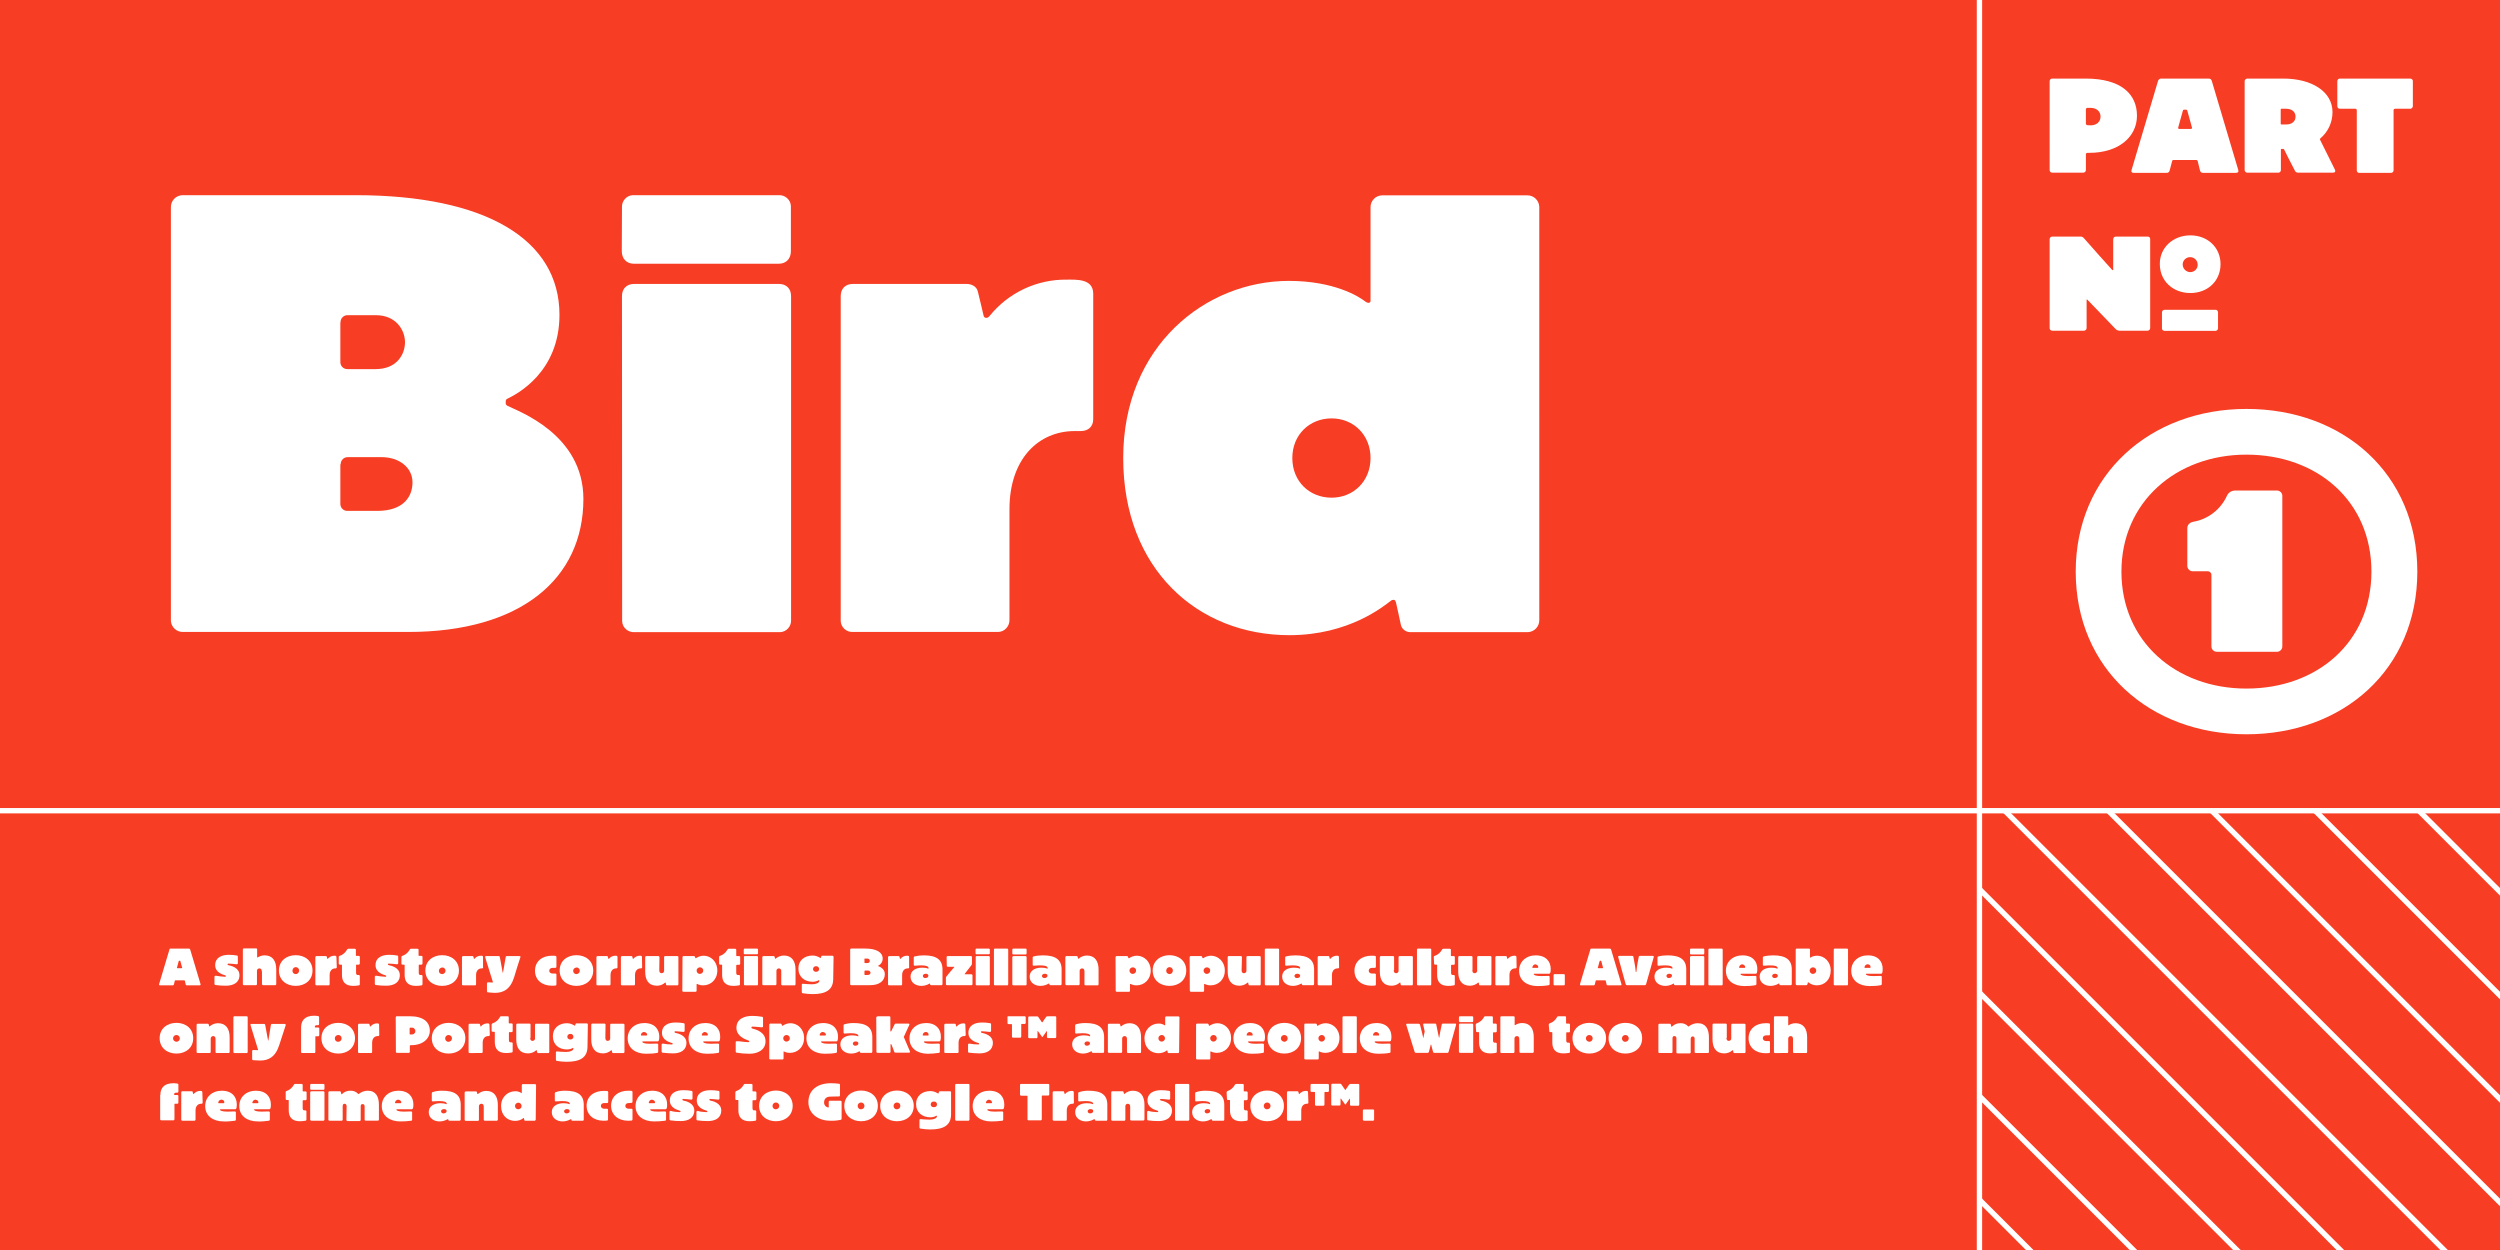 <?xml version="1.0" encoding="UTF-8"?>
<svg xmlns="http://www.w3.org/2000/svg" xmlns:xlink="http://www.w3.org/1999/xlink" version="1.1" id="Layer_1" x="0px" y="0px" viewBox="0 0 1400 700" style="enable-background:new 0 0 1400 700;" xml:space="preserve">
<style type="text/css">
	.st0{fill:#F73D23;}
	.st1{fill:#FFFFFF;}
	.st2{clip-path:url(#SVGID_2_);}
</style>
<title>Artboard 4</title>
<rect y="0" class="st0" width="1400" height="700"></rect>
<path class="st1" d="M284.3,227.3c5.8,3,42.4,15.8,42.4,52.1c0,44.8-35.2,74.5-98.1,74.5H102.5c-3.6,0.1-6.6-2.7-6.8-6.2  c0-0.2,0-0.4,0-0.5V116.1c-0.1-3.6,2.7-6.6,6.3-6.8c0.2,0,0.3,0,0.5,0h96.6c72.8,0,114.2,24.7,114.2,67c0,32.2-23.9,44.4-29,46.9  c-0.8,0.3-1.2,1-1.1,1.8v0.6C283.1,226.3,283.6,227.1,284.3,227.3z M190.6,180.8v21.8c-0.1,2.2,1.6,4.1,3.9,4.1c0.1,0,0.2,0,0.3,0  h15.6c11.7,0,16.4-8.1,16.4-15.1c0-6.4-4.7-15.1-16.4-15.1h-15.6c-2.2-0.1-4.1,1.6-4.1,3.9C190.6,180.6,190.6,180.7,190.6,180.8z   M190.6,260.2v21.8c-0.1,2.2,1.6,4.1,3.9,4.1c0.1,0,0.2,0,0.3,0h16.4c14.7,0,19.8-7.9,19.8-16c0-8.3-7.5-14.1-17.3-14.1h-18.8  c-2.2-0.1-4.1,1.6-4.1,3.9C190.6,260,190.6,260.1,190.6,260.2z"></path>
<path class="st1" d="M348.3,116.1c-0.2-3.5,2.5-6.6,6-6.8c0.2,0,0.5,0,0.7,0h81.1c3.5-0.2,6.6,2.5,6.8,6c0,0.2,0,0.5,0,0.7v24.7  c0,4.1-2.6,7-6.8,7h-81.1c-4.1,0-6.8-2.8-6.8-7L348.3,116.1z M348.3,165.8c0-4.1,2.6-6.8,6.8-6.8h81.1c4.1,0,6.8,2.6,6.8,6.8v181.4  c0.2,3.5-2.5,6.6-6,6.8c-0.2,0-0.5,0-0.7,0h-81.1c-3.5,0.2-6.6-2.5-6.8-6c0-0.2,0-0.5,0-0.7L348.3,165.8z"></path>
<path class="st1" d="M612.2,234.8c0,4.1-2.8,6.6-7,6.6h-3.4c-20.1,0-36.5,15.4-36.5,43.8v61.9c0.1,3.6-2.7,6.7-6.3,6.8  c-0.2,0-0.4,0-0.7,0h-80.7c-3.5,0.2-6.6-2.5-6.8-6c0-0.2,0-0.5,0-0.7V165.8c0-4.1,2.6-6.8,6.8-6.8h63.6c2.8,0,5.7,1.3,6.4,4.3  c1.9,7.5,1.5,6.4,3.2,13.4c0.2,0.8,0.6,1.3,1.5,1.3s1.3-0.4,1.9-1.1c10.5-13,26.4-20.5,43.1-20.3c5.6,0,14.9-0.6,14.9,7.9V234.8z"></path>
<path class="st1" d="M862,347.2c0.1,3.6-2.7,6.6-6.3,6.8c-0.2,0-0.3,0-0.5,0h-65.5c-2.6,0-4.9-1.9-5.3-4.5c-0.8-3.6-1.9-9-2.6-11.9  c-0.4-1.5-0.8-1.7-1.5-1.7c-0.6,0-1.1,0.2-1.5,0.6c-3.8,2.8-23.2,19.2-56.8,19.2c-51.2,0-93-36.9-93-99.2  c0-62.7,46.1-99.2,92.8-99.2c25.2,0,39.2,8.7,42.7,11.5c0.5,0.4,1.1,0.7,1.7,0.8c0.9,0,1.3-0.4,1.3-1.1v-52.3  c-0.1-3.6,2.7-6.7,6.4-6.8c0.2,0,0.4,0,0.6,0h80.7c3.6-0.1,6.6,2.7,6.8,6.3c0,0.2,0,0.3,0,0.5V347.2z M745.7,278.7  c12.2,0,21.8-9.2,21.8-22.2s-9.6-22.2-21.8-22.2c-12.4,0-22,9.2-22,22.2C723.7,269.5,733.2,278.7,745.7,278.7z"></path>
<path class="st1" d="M95.5,531.2h10.3c0.3,0,0.6,0.2,0.7,0.5c0.3,1,5.5,18.5,5.8,19.4c0.1,0.5-0.1,0.7-0.5,0.7h-7.2  c-0.3,0-0.6-0.2-0.6-0.5c-0.2-0.7-0.3-1.2-0.5-2.1c0-0.1-0.1-0.2-0.3-0.2h-5c-0.1,0-0.3,0.1-0.3,0.2c-0.2,0.8-0.3,1.4-0.5,2.1  c-0.1,0.3-0.3,0.5-0.6,0.5h-7.2c-0.4,0-0.6-0.2-0.5-0.7c0.3-0.9,5.5-18.4,5.8-19.4C94.8,531.4,95.1,531.2,95.5,531.2L95.5,531.2z   M101.8,542.2c0.2,0,0.3-0.1,0.2-0.3c-0.3-1.2-0.7-2.5-1-3.7c0-0.1-0.2-0.3-0.3-0.2h-0.3c-0.1,0-0.3,0.1-0.3,0.2  c-0.3,1.1-0.7,2.5-1,3.7c-0.1,0.2,0.1,0.3,0.3,0.3H101.8L101.8,542.2z"></path>
<path class="st1" d="M126,547c0.3,0,0.5-0.1,0.5-0.4s-0.1-0.3-0.4-0.4c-1.2-0.4-5.6-1.5-5.6-5.7c0-4.3,3.7-5.8,7.6-5.8  c1.5,0,3.1,0.1,4.6,0.4c0.3,0,0.5,0.3,0.5,0.6v3.7c0,0.3-0.2,0.5-0.5,0.6c-0.1,0-0.1,0-0.2,0c-1.1-0.1-3.3-0.4-4.6-0.4  c-0.3,0-0.5,0.2-0.5,0.4s0.2,0.4,0.5,0.5c1.6,0.3,6.2,1.4,6.2,5.6s-3.4,5.9-7.6,5.9c-2,0-3.9-0.1-5.9-0.4c-0.3,0-0.5-0.3-0.5-0.6  V547c0-0.3,0.2-0.5,0.5-0.6c0.1,0,0.1,0,0.2,0C122.6,546.7,124.3,546.9,126,547z"></path>
<path class="st1" d="M146.6,544c0-1-0.4-1.7-1.3-1.7c-0.8,0-1.4,0.6-1.4,1.3c0,0.1,0,0.1,0,0.2v7.3c0,0.3-0.2,0.6-0.5,0.6  c0,0,0,0,0,0h-6.8c-0.3,0-0.6-0.2-0.6-0.5c0,0,0,0,0-0.1v-19.4c0-0.3,0.2-0.6,0.5-0.6c0,0,0,0,0.1,0h6.8c0.3,0,0.6,0.2,0.6,0.5  c0,0,0,0,0,0v4.4c0,0.1,0,0.2,0.1,0.2c0.1,0,0.2,0,0.3-0.1c1.1-0.7,2.4-1.1,3.8-1.1c4.5,0,6.5,3.2,6.5,7.9v8.2  c0,0.3-0.2,0.6-0.5,0.6c0,0,0,0-0.1,0h-6.8c-0.3,0-0.5-0.2-0.6-0.5c0,0,0,0,0-0.1V544z"></path>
<path class="st1" d="M165.6,534.9c5.2,0,9.4,3.2,9.4,8.6s-4.2,8.6-9.4,8.6s-9.4-3.2-9.4-8.6S160.4,534.9,165.6,534.9z M165.6,545.5  c1,0,1.8-0.8,1.9-1.8c0,0,0-0.1,0-0.1c0.1-1-0.7-1.9-1.7-2c-1-0.1-1.9,0.7-2,1.7c0,0.1,0,0.2,0,0.3  C163.7,544.6,164.4,545.4,165.6,545.5C165.5,545.5,165.5,545.5,165.6,545.5z"></path>
<path class="st1" d="M188.6,541.7c0,0.3-0.2,0.5-0.5,0.6c0,0,0,0-0.1,0h-0.3c-1.7,0-3.1,1.3-3.1,3.7v5.2c0,0.3-0.2,0.6-0.5,0.6  c0,0,0,0-0.1,0h-6.8c-0.3,0-0.5-0.2-0.6-0.5c0,0,0,0,0-0.1V536c0-0.3,0.2-0.5,0.5-0.6c0,0,0,0,0.1,0h5.3c0.2,0,0.5,0.1,0.5,0.4  c0.2,0.6,0.1,0.5,0.3,1.1c0,0.1,0,0.1,0.1,0.1c0.1,0,0.1,0,0.2-0.1c0.9-1.1,2.2-1.7,3.6-1.7c0.5,0,1.2,0,1.2,0.7L188.6,541.7z"></path>
<path class="st1" d="M189.7,535.9c0-0.3,0.2-0.6,0.5-0.6c1.8-0.6,3.3-1.9,4.2-3.6c0.1-0.2,0.4-0.4,0.6-0.4h3.7  c0.3,0,0.6,0.2,0.6,0.5c0,0,0,0,0,0v3.2c0,0.2,0.1,0.3,0.3,0.3c0,0,0,0,0.1,0h1.2c0.3,0,0.6,0.2,0.6,0.5c0,0,0,0,0,0.1v3.7  c0,0.3-0.2,0.5-0.5,0.6c0,0,0,0-0.1,0h-1.2c-0.2,0-0.3,0.1-0.3,0.3c0,0,0,0,0,0.1v4.1c0,0.9,0.3,1.3,0.9,1.3h0.6  c0.3,0,0.5,0.2,0.6,0.4c0,0,0,0.1,0,0.1v4.7c0,0.3-0.2,0.6-0.5,0.6c-1.1,0.2-2.1,0.3-3.2,0.3c-4.5,0-6.3-2.4-6.3-6.1v-5.5  c0-0.2-0.1-0.3-0.3-0.3c0,0,0,0-0.1,0h-0.8c-0.3,0-0.6-0.2-0.6-0.5c0,0,0,0,0-0.1V535.9z"></path>
<path class="st1" d="M215.8,547c0.3,0,0.5-0.1,0.5-0.4s-0.1-0.3-0.4-0.4c-1.2-0.4-5.6-1.5-5.6-5.7c0-4.3,3.6-5.8,7.6-5.8  c1.5,0,3.1,0.1,4.6,0.4c0.3,0,0.5,0.3,0.5,0.6v3.7c0,0.3-0.2,0.5-0.5,0.6c-0.1,0-0.1,0-0.2,0c-1.1-0.1-3.3-0.4-4.6-0.4  c-0.3,0-0.5,0.2-0.5,0.4s0.2,0.4,0.5,0.5c1.6,0.3,6.2,1.4,6.2,5.6s-3.4,5.9-7.6,5.9c-2,0-3.9-0.1-5.9-0.4c-0.3,0-0.5-0.3-0.5-0.6  V547c0-0.3,0.2-0.5,0.5-0.6c0.1,0,0.1,0,0.2,0C212.4,546.7,214.1,546.9,215.8,547z"></path>
<path class="st1" d="M224.8,535.9c0-0.3,0.2-0.6,0.5-0.6c1.8-0.6,3.3-1.9,4.2-3.6c0.1-0.2,0.4-0.4,0.6-0.4h3.7  c0.3,0,0.6,0.2,0.6,0.5c0,0,0,0,0,0v3.2c0,0.2,0.1,0.3,0.3,0.3c0,0,0,0,0.1,0h1.2c0.3,0,0.6,0.2,0.6,0.5c0,0,0,0,0,0.1v3.7  c0,0.3-0.2,0.5-0.5,0.6c0,0,0,0-0.1,0h-1.2c-0.2,0-0.3,0.1-0.3,0.3c0,0,0,0,0,0.1v4.1c0,0.9,0.3,1.3,0.9,1.3h0.6  c0.3,0,0.5,0.2,0.6,0.4c0,0,0,0.1,0,0.1v4.7c0,0.3-0.2,0.6-0.5,0.6c-1.1,0.2-2.1,0.3-3.2,0.3c-4.5,0-6.3-2.4-6.3-6.1v-5.5  c0-0.2-0.1-0.3-0.3-0.3c0,0,0,0-0.1,0h-0.8c-0.3,0-0.6-0.2-0.6-0.5c0,0,0,0,0-0.1L224.8,535.9z"></path>
<path class="st1" d="M247.6,534.9c5.2,0,9.4,3.2,9.4,8.6s-4.2,8.6-9.4,8.6s-9.4-3.2-9.4-8.6S242.4,534.9,247.6,534.9z M247.6,545.5  c1,0,1.8-0.8,1.9-1.8c0,0,0-0.1,0-0.1c0-1-0.9-1.9-1.9-1.8s-1.9,0.9-1.8,1.9C245.7,544.6,246.5,545.5,247.6,545.5z"></path>
<path class="st1" d="M270.6,541.7c0,0.3-0.2,0.5-0.5,0.6c0,0,0,0-0.1,0h-0.3c-1.7,0-3.1,1.3-3.1,3.7v5.2c0,0.3-0.2,0.6-0.5,0.6  c0,0,0,0,0,0h-6.8c-0.3,0-0.6-0.2-0.6-0.5c0,0,0,0,0-0.1V536c0-0.3,0.2-0.5,0.5-0.6c0,0,0.1,0,0.1,0h5.3c0.2,0,0.5,0.1,0.5,0.4  c0.2,0.6,0.1,0.5,0.3,1.1c0,0.1,0,0.1,0.1,0.1c0.1,0,0.1,0,0.2-0.1c0.9-1.1,2.2-1.7,3.6-1.7c0.5,0,1.2,0,1.2,0.7V541.7z"></path>
<path class="st1" d="M287.9,547.3c-2.2,6.9-6.2,8.7-10.7,8.7c-1.4,0-3.1-0.2-4-0.3c-0.3,0-0.5-0.3-0.5-0.5c0,0,0,0,0,0v-4.5  c0-0.3,0.2-0.6,0.5-0.6c0,0,0.1,0,0.1,0c0.5,0,1.5,0.1,2.5,0.1c0.2,0,0.3-0.1,0.2-0.3s-3.7-11.8-4.3-13.8c-0.1-0.4,0-0.7,0.5-0.7  h7.1c0.3,0,0.6,0.2,0.6,0.5l1.6,8.7c0,0.1,0,0.1,0.1,0.1s0.1,0,0.1-0.1s1.4-8.4,1.5-8.7c0-0.3,0.3-0.5,0.6-0.5h7.1  c0.5,0,0.7,0.3,0.5,0.7S288.1,546.5,287.9,547.3z"></path>
<path class="st1" d="M309.6,542c-1.1,0-2,0.5-2,1.6s0.9,1.6,2,1.6c0.5,0,1.1,0,1.4,0c0.3,0,0.6,0.2,0.6,0.5c0,0,0,0,0,0.1v5.5  c0,0.3-0.2,0.6-0.5,0.6c-0.7,0.1-1.4,0.1-2.1,0.1c-5.3,0-9.4-3.1-9.4-8.4s4.1-8.4,9.4-8.4c0.9,0,1.6,0,2.1,0.1  c0.3,0,0.5,0.3,0.5,0.6c0,0,0,0,0,0v5.5c0,0.3-0.2,0.6-0.6,0.6c0,0,0,0-0.1,0L309.6,542z"></path>
<path class="st1" d="M322.8,534.9c5.2,0,9.4,3.2,9.4,8.6s-4.2,8.6-9.4,8.6s-9.4-3.2-9.4-8.6S317.6,534.9,322.8,534.9z M322.8,545.5  c1,0,1.8-0.8,1.9-1.8c0,0,0-0.1,0-0.1c0-1-0.9-1.9-1.9-1.8s-1.9,0.9-1.8,1.9C320.9,544.6,321.7,545.5,322.8,545.5z"></path>
<path class="st1" d="M345.8,541.7c0,0.3-0.2,0.5-0.5,0.6c0,0,0,0-0.1,0H345c-1.7,0-3.1,1.3-3.1,3.7v5.2c0,0.3-0.2,0.6-0.5,0.6  c0,0,0,0,0,0h-6.8c-0.3,0-0.6-0.2-0.6-0.5c0,0,0,0,0-0.1V536c0-0.3,0.2-0.5,0.5-0.6c0,0,0.1,0,0.1,0h5.3c0.2,0,0.5,0.1,0.5,0.4  c0.2,0.6,0.1,0.5,0.3,1.1c0,0.1,0,0.1,0.1,0.1c0.1,0,0.1,0,0.2-0.1c0.9-1.1,2.2-1.7,3.6-1.7c0.5,0,1.2,0,1.2,0.7L345.8,541.7z"></path>
<path class="st1" d="M359.6,541.7c0,0.3-0.2,0.5-0.5,0.6c0,0,0,0-0.1,0h-0.3c-1.7,0-3.1,1.3-3.1,3.7v5.2c0,0.3-0.2,0.6-0.5,0.6  c0,0,0,0,0,0h-6.8c-0.3,0-0.6-0.2-0.6-0.5c0,0,0,0,0-0.1V536c0-0.3,0.2-0.5,0.5-0.6c0,0,0.1,0,0.1,0h5.3c0.2,0,0.5,0.1,0.5,0.4  c0.2,0.6,0.1,0.5,0.3,1.1c0,0.1,0,0.1,0.1,0.1c0.1,0,0.1,0,0.2-0.1c0.9-1.1,2.2-1.7,3.6-1.7c0.5,0,1.2,0,1.2,0.7L359.6,541.7z"></path>
<path class="st1" d="M369.2,543.3c0,1,0.4,1.7,1.3,1.7c0.8,0,1.4-0.6,1.4-1.3c0-0.1,0-0.1,0-0.2V536c0-0.3,0.2-0.6,0.5-0.6  c0,0,0,0,0.1,0h6.8c0.3,0,0.6,0.2,0.6,0.5c0,0,0,0,0,0.1v15.2c0,0.3-0.2,0.6-0.5,0.6c0,0,0,0-0.1,0h-5.8c-0.3,0-0.5-0.2-0.5-0.4  c-0.1-0.5-0.1-0.6-0.2-1c0-0.1-0.1-0.2-0.2-0.2s-0.1,0-0.2,0.1c-1.2,1.1-2.8,1.7-4.5,1.7c-4.7,0-6.6-3.2-6.6-7.9V536  c0-0.3,0.2-0.5,0.5-0.6c0,0,0.1,0,0.1,0h6.8c0.3,0,0.5,0.2,0.6,0.5c0,0,0,0.1,0,0.1L369.2,543.3z"></path>
<path class="st1" d="M382.2,536c0-0.3,0.2-0.6,0.5-0.6c0,0,0,0,0.1,0h5.8c0.3,0,0.5,0.2,0.6,0.4c0.1,0.5,0.1,0.4,0.2,0.7  c0,0.1,0.1,0.1,0.2,0.1c0,0,0.1,0,0.1,0c1.3-0.9,2.9-1.4,4.4-1.4c3.8,0,7.6,3.1,7.6,8.3s-3.8,8.3-7.9,8.3c-1.1,0-2.2-0.2-3.2-0.7  c-0.1,0-0.2-0.1-0.2-0.1h-0.1c-0.1,0-0.2,0.1-0.2,0.2v3.6c0,0.3-0.2,0.6-0.5,0.6c0,0,0,0-0.1,0h-6.8c-0.3,0-0.6-0.2-0.6-0.5  c0,0,0,0,0-0.1L382.2,536z M392,541.7c-1,0-1.9,0.8-1.9,1.8c0,1,0.8,1.9,1.8,1.9c1,0,1.9-0.8,1.9-1.8c0,0,0,0,0,0  c0.1-1-0.7-1.8-1.7-1.9C392.1,541.7,392.1,541.7,392,541.7L392,541.7z"></path>
<path class="st1" d="M402.7,535.9c0-0.3,0.2-0.6,0.5-0.6c1.8-0.6,3.3-1.9,4.2-3.6c0.1-0.2,0.4-0.4,0.6-0.4h3.7  c0.3,0,0.5,0.2,0.6,0.5c0,0,0,0,0,0.1v3.2c0,0.2,0.1,0.3,0.3,0.3c0,0,0,0,0.1,0h1.2c0.3,0,0.6,0.2,0.6,0.5c0,0,0,0,0,0.1v3.7  c0,0.3-0.2,0.5-0.5,0.6c0,0,0,0-0.1,0h-1.2c-0.2,0-0.3,0.1-0.4,0.3c0,0,0,0,0,0v4.1c0,0.9,0.3,1.3,0.9,1.3h0.6  c0.3,0,0.5,0.2,0.6,0.4c0,0,0,0.1,0,0.1v4.7c0,0.3-0.2,0.6-0.5,0.6c-1.1,0.2-2.1,0.3-3.2,0.3c-4.5,0-6.3-2.4-6.3-6.1v-5.5  c0-0.2-0.1-0.3-0.3-0.3c0,0,0,0-0.1,0h-0.7c-0.3,0-0.6-0.2-0.6-0.5c0,0,0,0,0-0.1V535.9z"></path>
<path class="st1" d="M416.5,531.8c0-0.3,0.2-0.6,0.5-0.6c0,0,0,0,0.1,0h6.8c0.3,0,0.6,0.2,0.6,0.5c0,0,0,0,0,0v2.1  c0,0.3-0.2,0.6-0.5,0.6c0,0,0,0-0.1,0h-6.8c-0.3,0-0.6-0.2-0.6-0.5c0,0,0,0,0-0.1V531.8z M416.5,536c0-0.3,0.2-0.5,0.5-0.6  c0,0,0.1,0,0.1,0h6.8c0.3,0,0.6,0.2,0.6,0.5c0,0,0,0,0,0.1v15.2c0,0.3-0.2,0.6-0.5,0.6c0,0,0,0,0,0h-6.8c-0.3,0-0.6-0.2-0.6-0.5  c0,0,0,0,0-0.1V536z"></path>
<path class="st1" d="M437.5,544c0-1-0.4-1.7-1.3-1.7c-0.8,0-1.4,0.6-1.4,1.3c0,0.1,0,0.1,0,0.2v7.3c0,0.3-0.2,0.6-0.5,0.6  c0,0,0,0,0,0h-6.8c-0.3,0-0.6-0.2-0.6-0.5c0,0,0,0,0-0.1V536c0-0.3,0.2-0.5,0.5-0.6c0,0,0.1,0,0.1,0h5.8c0.3,0,0.5,0.2,0.5,0.5  l0.2,0.8c0,0.1,0.1,0.2,0.2,0.2c0.1,0,0.2,0,0.2-0.1c1.3-1.1,2.9-1.7,4.6-1.7c4.5,0,6.5,3.2,6.5,7.9v8.2c0,0.3-0.2,0.6-0.5,0.6  c0,0,0,0-0.1,0h-6.8c-0.3,0-0.5-0.2-0.6-0.5c0,0,0,0,0-0.1V544z"></path>
<path class="st1" d="M466.6,548.2c0,6.4-4.5,8.5-11.6,8.5c-1.9,0-3.7-0.2-5.5-0.5c-0.3,0-0.5-0.3-0.5-0.6v-4.2  c0-0.3,0.2-0.5,0.5-0.5c0,0,0.1,0,0.1,0c1,0.1,3.3,0.3,5.1,0.3c2.3,0,4.1-0.8,4.1-1.9v-0.2c0-0.1,0-0.2-0.1-0.2c-0.1,0-0.1,0-0.2,0  c-1,0.6-2.2,0.9-3.4,0.9c-4.5,0-8-2.7-8-7.4s3.5-7.3,8-7.3c1.5,0,2.9,0.5,4.2,1.3c0.1,0,0.1,0.1,0.2,0.1c0.1,0,0.2-0.1,0.2-0.2  c0,0,0.2-0.5,0.2-0.7c0-0.2,0.2-0.4,0.5-0.4h5.8c0.3,0,0.5,0.2,0.6,0.5c0,0,0,0,0,0.1L466.6,548.2z M456.9,544.2  c0.9,0.1,1.7-0.5,1.8-1.3c0.1-0.9-0.5-1.7-1.3-1.8c-0.1,0-0.3,0-0.4,0c-0.9-0.1-1.6,0.6-1.7,1.4c-0.1,0.9,0.6,1.6,1.4,1.7  C456.8,544.2,456.8,544.2,456.9,544.2z"></path>
<path class="st1" d="M492,541.1c0.5,0.2,3.5,1.3,3.5,4.4c0,3.8-3,6.2-8.2,6.2h-10.6c-0.3,0-0.6-0.2-0.6-0.5c0,0,0,0,0,0v-19.4  c0-0.3,0.2-0.6,0.5-0.6c0,0,0,0,0,0h8.1c6.1,0,9.6,2.1,9.6,5.6c0,1.7-0.9,3.2-2.4,3.9c-0.1,0-0.1,0.1-0.1,0.2v0.1  C491.9,541.1,491.9,541.1,492,541.1C492,541.1,492,541.1,492,541.1z M484.1,537.2v1.8c0,0.2,0.1,0.3,0.3,0.3c0,0,0,0,0,0h1.3  c0.7,0.1,1.3-0.4,1.4-1.1c0,0,0-0.1,0-0.1c0-0.7-0.6-1.3-1.3-1.3c0,0-0.1,0-0.1,0h-1.3c-0.2,0-0.4,0.1-0.4,0.2  C484.1,537.1,484.1,537.2,484.1,537.2L484.1,537.2z M484.1,543.9v1.8c0,0.2,0.1,0.3,0.3,0.3c0,0,0,0,0,0h1.4c1.2,0,1.7-0.7,1.7-1.3  c-0.1-0.7-0.7-1.2-1.4-1.2c0,0,0,0,0,0h-1.6C484.3,543.5,484.1,543.6,484.1,543.9C484.1,543.8,484.1,543.8,484.1,543.9L484.1,543.9z  "></path>
<path class="st1" d="M509.2,541.7c0,0.3-0.2,0.5-0.5,0.6c0,0,0,0-0.1,0h-0.3c-1.7,0-3.1,1.3-3.1,3.7v5.2c0,0.3-0.2,0.6-0.5,0.6  c0,0,0,0,0,0h-6.8c-0.3,0-0.6-0.2-0.6-0.5c0,0,0,0,0-0.1V536c0-0.3,0.2-0.5,0.5-0.6c0,0,0.1,0,0.1,0h5.3c0.2,0,0.5,0.1,0.5,0.4  c0.2,0.6,0.1,0.5,0.3,1.1c0,0.1,0,0.1,0.1,0.1c0.1,0,0.1,0,0.2-0.1c0.9-1.1,2.2-1.7,3.6-1.7c0.5,0,1.2,0,1.2,0.7V541.7z"></path>
<path class="st1" d="M517.3,535c7,0,10.5,2.3,10.5,7.9v8.2c0,0.3-0.2,0.6-0.5,0.6c0,0,0,0-0.1,0h-5.8c-0.2,0-0.4-0.1-0.5-0.3  l-0.1-0.5c0-0.1-0.1-0.2-0.1-0.2c-0.1,0-0.2,0.1-0.3,0.2c-1.4,0.8-2.9,1.2-4.5,1.2c-2.8,0-6-1.6-6-5.2c0-3.3,2.9-5,6.5-5  c1.1,0,2.3,0.1,3.3,0.5c0.1,0,0.1,0,0.2,0c0.1,0,0.1,0,0.1-0.2c0-1.1-1.4-1.6-4.3-1.6c-1.3,0-3,0.2-3.4,0.2s-0.6-0.2-0.6-0.6v-4  c0-0.3,0.2-0.6,0.5-0.6C513.8,535.2,515.5,535,517.3,535z M518.4,545.3c-0.9,0-1.6,0.5-1.6,1.2c0,0.7,0.6,1.2,1.3,1.2  c0,0,0.1,0,0.1,0c0.9,0,1.7-0.5,1.7-1.3C519.9,545.7,519.3,545.3,518.4,545.3L518.4,545.3z"></path>
<path class="st1" d="M530.1,536c0-0.3,0.2-0.6,0.5-0.6c0,0,0,0,0.1,0h13c0.3,0,0.6,0.2,0.6,0.5c0,0,0,0,0,0.1v3.5  c0,0.4-0.1,0.7-0.3,1c-1.8,2.3-2.4,3.2-3.7,4.8c0,0-0.1,0.1-0.1,0.2c0,0.1,0.1,0.1,0.2,0.1h3.6c0.3,0,0.5,0.2,0.6,0.5  c0,0,0,0.1,0,0.1v4.9c0,0.3-0.2,0.6-0.5,0.6c0,0,0,0-0.1,0h-13.7c-0.3,0-0.6-0.2-0.6-0.5c0,0,0,0,0-0.1v-3.4c0-0.4,0.1-0.7,0.4-1  c1.8-2.2,3-3.7,4.2-5c0.1-0.1,0.1-0.1,0.1-0.2c0,0,0-0.1-0.1-0.1h-3.5c-0.3,0-0.6-0.2-0.6-0.5c0,0,0,0,0-0.1L530.1,536z"></path>
<path class="st1" d="M546.3,531.8c0-0.3,0.2-0.6,0.5-0.6c0,0,0,0,0.1,0h6.8c0.3,0,0.6,0.2,0.6,0.5c0,0,0,0,0,0v2.1  c0,0.3-0.2,0.6-0.5,0.6c0,0,0,0-0.1,0h-6.8c-0.3,0-0.6-0.2-0.6-0.5c0,0,0,0,0-0.1V531.8z M546.3,536c0-0.3,0.2-0.5,0.5-0.6  c0,0,0.1,0,0.1,0h6.8c0.3,0,0.6,0.2,0.6,0.5c0,0,0,0,0,0.1v15.2c0,0.3-0.2,0.6-0.5,0.6c0,0,0,0,0,0h-6.8c-0.3,0-0.6-0.2-0.6-0.5  c0,0,0,0,0-0.1V536z"></path>
<path class="st1" d="M556.6,531.8c0-0.3,0.2-0.6,0.5-0.6c0,0,0,0,0.1,0h6.8c0.3,0,0.5,0.2,0.6,0.5c0,0,0,0,0,0.1v19.4  c0,0.3-0.2,0.6-0.5,0.6c0,0,0,0-0.1,0h-6.8c-0.3,0-0.6-0.2-0.6-0.5c0,0,0,0,0-0.1L556.6,531.8z"></path>
<path class="st1" d="M566.9,531.8c0-0.3,0.2-0.6,0.5-0.6c0,0,0,0,0.1,0h6.8c0.3,0,0.6,0.2,0.6,0.5c0,0,0,0,0,0.1v2.1  c0,0.3-0.2,0.6-0.5,0.6c0,0,0,0-0.1,0h-6.8c-0.3,0-0.6-0.2-0.6-0.5c0,0,0,0,0-0.1V531.8z M566.9,536c0-0.3,0.2-0.5,0.5-0.6  c0,0,0.1,0,0.1,0h6.8c0.3,0,0.5,0.2,0.6,0.5c0,0,0,0.1,0,0.1v15.2c0,0.3-0.2,0.6-0.5,0.6c0,0,0,0-0.1,0h-6.8c-0.3,0-0.6-0.2-0.6-0.5  c0,0,0,0,0-0.1V536z"></path>
<path class="st1" d="M584,535c7,0,10.5,2.3,10.5,7.9v8.2c0,0.3-0.2,0.6-0.5,0.6c0,0,0,0,0,0h-5.8c-0.2,0-0.4-0.1-0.5-0.3  c0-0.2-0.1-0.3-0.2-0.5s-0.1-0.2-0.1-0.2c-0.1,0-0.2,0.1-0.3,0.2c-1.4,0.8-2.9,1.2-4.5,1.2c-2.8,0-6-1.6-6-5.2c0-3.3,2.9-5,6.5-5  c1.1,0,2.3,0.1,3.3,0.5c0.1,0,0.1,0,0.2,0c0.1,0,0.1,0,0.1-0.2c0-1.1-1.4-1.6-4.3-1.6c-1.3,0-3,0.2-3.5,0.2s-0.6-0.2-0.6-0.6v-4  c0-0.3,0.2-0.6,0.5-0.6C580.4,535.2,582.2,535,584,535z M585.1,545.3c-0.9,0-1.6,0.5-1.6,1.2c0,0.7,0.6,1.2,1.3,1.2c0,0,0.1,0,0.1,0  c0.9,0,1.7-0.5,1.7-1.3C586.6,545.7,586,545.3,585.1,545.3L585.1,545.3z"></path>
<path class="st1" d="M607.3,544c0-1-0.4-1.7-1.3-1.7c-0.8,0-1.4,0.6-1.4,1.4c0,0,0,0.1,0,0.1v7.3c0,0.3-0.2,0.6-0.5,0.6  c0,0,0,0-0.1,0h-6.8c-0.3,0-0.5-0.2-0.6-0.5c0,0,0,0,0-0.1V536c0-0.3,0.2-0.5,0.5-0.6c0,0,0,0,0.1,0h5.8c0.3,0,0.5,0.2,0.5,0.5  c0,0,0.2,0.6,0.2,0.8s0.1,0.2,0.2,0.2c0.1,0,0.2,0,0.2-0.1c1.3-1.1,2.9-1.7,4.6-1.7c4.5,0,6.5,3.2,6.5,7.9v8.2  c0,0.3-0.2,0.6-0.5,0.6c0,0,0,0,0,0h-6.8c-0.3,0-0.6-0.2-0.6-0.5c0,0,0,0,0,0L607.3,544z"></path>
<path class="st1" d="M624.7,536c0-0.3,0.2-0.5,0.5-0.6c0,0,0.1,0,0.1,0h5.8c0.3,0,0.5,0.2,0.6,0.4c0.1,0.5,0.1,0.4,0.2,0.7  c0,0.1,0.1,0.1,0.2,0.1c0.1,0,0.1,0,0.2,0c1.3-0.9,2.8-1.4,4.4-1.4c3.8,0,7.7,3.1,7.7,8.3s-3.8,8.3-7.9,8.3c-1.1,0-2.2-0.2-3.2-0.7  c-0.1,0-0.1-0.1-0.2-0.1h-0.1c-0.1,0-0.2,0.1-0.2,0.2v3.6c0,0.3-0.2,0.6-0.5,0.6c0,0,0,0-0.1,0h-6.8c-0.3,0-0.6-0.2-0.6-0.5  c0,0,0,0,0-0.1L624.7,536z M634.4,541.7c-1,0-1.9,0.8-1.9,1.8s0.8,1.9,1.8,1.9s1.9-0.8,1.9-1.8c0,0,0,0,0,0c0.1-1-0.7-1.8-1.7-1.9  C634.5,541.7,634.5,541.7,634.4,541.7L634.4,541.7z"></path>
<path class="st1" d="M654.9,534.9c5.2,0,9.4,3.2,9.4,8.6s-4.2,8.6-9.4,8.6s-9.4-3.2-9.4-8.6S649.8,534.9,654.9,534.9z M654.9,545.5  c1,0,1.8-0.8,1.9-1.8c0,0,0-0.1,0-0.1c0.1-1-0.7-1.9-1.7-2c-1-0.1-1.9,0.7-2,1.7c0,0.1,0,0.2,0,0.3  C653,544.6,653.8,545.4,654.9,545.5C654.9,545.5,654.9,545.5,654.9,545.5z"></path>
<path class="st1" d="M666.2,536c0-0.3,0.2-0.5,0.5-0.6c0,0,0,0,0.1,0h5.8c0.3,0,0.5,0.2,0.6,0.4c0.1,0.5,0.1,0.4,0.2,0.7  c0,0.1,0.1,0.1,0.2,0.1c0,0,0.1,0,0.2,0c1.3-0.9,2.9-1.4,4.4-1.4c3.8,0,7.7,3.1,7.7,8.3s-3.8,8.3-7.9,8.3c-1.1,0-2.2-0.2-3.2-0.7  c-0.1,0-0.2-0.1-0.2-0.1h-0.1c-0.1,0-0.2,0.1-0.2,0.2v3.6c0,0.3-0.2,0.6-0.5,0.6c0,0,0,0-0.1,0h-6.8c-0.3,0-0.5-0.2-0.6-0.5  c0,0,0,0,0-0.1L666.2,536z M675.9,541.7c-1,0-1.9,0.8-1.9,1.8s0.8,1.9,1.8,1.9c1,0,1.9-0.8,1.9-1.8c0,0,0,0,0,0  c0.1-1-0.7-1.8-1.7-1.9C676,541.7,676,541.7,675.9,541.7L675.9,541.7z"></path>
<path class="st1" d="M695.3,543.3c0,1,0.4,1.7,1.3,1.7c0.8,0,1.4-0.6,1.4-1.3c0-0.1,0-0.1,0-0.2V536c0-0.3,0.2-0.6,0.5-0.6  c0,0,0,0,0.1,0h6.8c0.3,0,0.6,0.2,0.6,0.5c0,0,0,0,0,0.1v15.2c0,0.3-0.2,0.6-0.5,0.6c0,0,0,0,0,0h-5.8c-0.3,0-0.5-0.2-0.5-0.4  c-0.1-0.5-0.1-0.6-0.2-1c0-0.1-0.1-0.2-0.2-0.2s-0.1,0-0.2,0.1c-1.2,1.1-2.9,1.7-4.5,1.7c-4.7,0-6.6-3.2-6.6-7.9V536  c0-0.3,0.2-0.6,0.5-0.6c0,0,0,0,0.1,0h6.8c0.3,0,0.5,0.2,0.6,0.5c0,0,0,0.1,0,0.1L695.3,543.3z"></path>
<path class="st1" d="M708.3,531.8c0-0.3,0.2-0.6,0.5-0.6c0,0,0,0,0.1,0h6.8c0.3,0,0.6,0.2,0.6,0.5c0,0,0,0,0,0.1v19.4  c0,0.3-0.2,0.6-0.5,0.6c0,0,0,0-0.1,0h-6.8c-0.3,0-0.6-0.2-0.6-0.5c0,0,0,0,0-0.1V531.8z"></path>
<path class="st1" d="M725.4,535c7,0,10.5,2.3,10.5,7.9v8.2c0,0.3-0.2,0.6-0.5,0.6c0,0,0,0,0,0h-5.8c-0.2,0-0.4-0.1-0.5-0.3  c0-0.2-0.1-0.3-0.2-0.5s-0.1-0.2-0.1-0.2c-0.1,0-0.2,0.1-0.3,0.2c-1.4,0.8-2.9,1.2-4.5,1.2c-2.8,0-6-1.6-6-5.2c0-3.3,2.9-5,6.5-5  c1.1,0,2.3,0.1,3.3,0.5c0.1,0,0.1,0,0.2,0c0.1,0,0.1,0,0.1-0.2c0-1.1-1.4-1.6-4.3-1.6c-1.3,0-3,0.2-3.5,0.2s-0.6-0.2-0.6-0.6v-4  c0-0.3,0.2-0.6,0.5-0.6C721.8,535.2,723.6,535,725.4,535z M726.5,545.3c-0.9,0-1.6,0.5-1.6,1.2c0,0.7,0.6,1.2,1.3,1.2  c0.1,0,0.1,0,0.2,0c0.9,0,1.7-0.5,1.7-1.3C728,545.7,727.4,545.3,726.5,545.3L726.5,545.3z"></path>
<path class="st1" d="M749.9,541.7c0,0.3-0.2,0.5-0.5,0.6c0,0,0,0-0.1,0h-0.3c-1.7,0-3.1,1.3-3.1,3.7v5.2c0,0.3-0.2,0.6-0.5,0.6  c0,0,0,0-0.1,0h-6.8c-0.3,0-0.5-0.2-0.6-0.5c0,0,0,0,0-0.1V536c0-0.3,0.2-0.5,0.5-0.6c0,0,0,0,0.1,0h5.4c0.2,0,0.5,0.1,0.5,0.4  c0.2,0.6,0.1,0.5,0.3,1.1c0,0.1,0,0.1,0.1,0.1c0.1,0,0.1,0,0.2-0.1c0.9-1.1,2.2-1.7,3.6-1.7c0.5,0,1.2,0,1.2,0.7L749.9,541.7z"></path>
<path class="st1" d="M768.5,542c-1.2,0-2,0.5-2,1.6s0.9,1.6,2,1.6c0.5,0,1.1,0,1.4,0c0.3,0,0.6,0.2,0.6,0.5c0,0,0,0,0,0.1v5.5  c0,0.3-0.2,0.6-0.5,0.6c-0.7,0.1-1.4,0.1-2.1,0.1c-5.3,0-9.4-3.1-9.4-8.4s4.2-8.4,9.4-8.4c0.9,0,1.6,0,2.1,0.1  c0.3,0,0.5,0.3,0.5,0.6c0,0,0,0,0,0v5.5c0,0.3-0.2,0.6-0.6,0.6c0,0,0,0-0.1,0L768.5,542z"></path>
<path class="st1" d="M780.5,543.3c0,1,0.4,1.7,1.3,1.7c0.8,0,1.4-0.6,1.4-1.3c0-0.1,0-0.1,0-0.2V536c0-0.3,0.2-0.6,0.5-0.6  c0,0,0,0,0.1,0h6.8c0.3,0,0.6,0.2,0.6,0.5c0,0,0,0,0,0.1v15.2c0,0.3-0.2,0.6-0.5,0.6c0,0,0,0,0,0h-5.8c-0.3,0-0.5-0.2-0.5-0.4  c-0.1-0.5-0.1-0.6-0.2-1c0-0.1-0.1-0.2-0.2-0.2s-0.1,0-0.2,0.1c-1.2,1.1-2.8,1.7-4.5,1.7c-4.7,0-6.6-3.2-6.6-7.9V536  c0-0.3,0.2-0.5,0.5-0.6c0,0,0.1,0,0.1,0h6.8c0.3,0,0.6,0.2,0.6,0.5c0,0,0,0,0,0.1V543.3z"></path>
<path class="st1" d="M793.5,531.8c0-0.3,0.2-0.6,0.5-0.6c0,0,0,0,0.1,0h6.8c0.3,0,0.6,0.2,0.6,0.5c0,0,0,0,0,0.1v19.4  c0,0.3-0.2,0.6-0.5,0.6c0,0,0,0-0.1,0h-6.8c-0.3,0-0.6-0.2-0.6-0.5c0,0,0,0,0-0.1V531.8z"></path>
<path class="st1" d="M802.9,535.9c0-0.3,0.2-0.6,0.5-0.6c1.8-0.6,3.3-1.9,4.2-3.6c0.1-0.2,0.4-0.4,0.6-0.4h3.7  c0.3,0,0.6,0.2,0.6,0.5c0,0,0,0,0,0.1v3.2c0,0.2,0.1,0.3,0.3,0.3c0,0,0,0,0.1,0h1.2c0.3,0,0.6,0.2,0.6,0.5c0,0,0,0,0,0.1v3.7  c0,0.3-0.2,0.5-0.5,0.6c0,0,0,0-0.1,0h-1.2c-0.2,0-0.3,0.1-0.3,0.3c0,0,0,0,0,0v4.1c0,0.9,0.3,1.3,0.9,1.3h0.6  c0.3,0,0.5,0.2,0.6,0.4c0,0,0,0.1,0,0.1v4.7c0,0.3-0.2,0.6-0.5,0.6c-1.1,0.2-2.1,0.3-3.2,0.3c-4.5,0-6.2-2.4-6.2-6.1v-5.5  c0-0.2-0.1-0.3-0.3-0.3c0,0,0,0-0.1,0h-0.7c-0.3,0-0.6-0.2-0.6-0.5c0,0,0,0,0-0.1L802.9,535.9z"></path>
<path class="st1" d="M824.5,543.3c0,1,0.4,1.7,1.3,1.7c0.8,0,1.4-0.6,1.4-1.3c0-0.1,0-0.1,0-0.2V536c0-0.3,0.2-0.5,0.5-0.6  c0,0,0,0,0.1,0h6.8c0.3,0,0.6,0.2,0.6,0.5c0,0,0,0,0,0.1v15.2c0,0.3-0.2,0.6-0.5,0.6c0,0,0,0-0.1,0h-5.8c-0.3,0-0.5-0.2-0.5-0.4  c-0.1-0.5-0.1-0.6-0.2-1c0-0.1-0.1-0.2-0.2-0.2s-0.1,0-0.2,0.1c-1.2,1.1-2.9,1.7-4.5,1.7c-4.7,0-6.6-3.2-6.6-7.9V536  c0-0.3,0.2-0.5,0.5-0.6c0,0,0.1,0,0.1,0h6.8c0.3,0,0.5,0.2,0.6,0.5c0,0,0,0.1,0,0.1V543.3z"></path>
<path class="st1" d="M849.3,541.7c0,0.3-0.2,0.5-0.5,0.6c0,0-0.1,0-0.1,0h-0.3c-1.7,0-3.1,1.3-3.1,3.7v5.2c0,0.3-0.2,0.6-0.5,0.6  c0,0,0,0-0.1,0H838c-0.3,0-0.6-0.2-0.6-0.5c0,0,0,0,0-0.1V536c0-0.3,0.2-0.5,0.5-0.6c0,0,0.1,0,0.1,0h5.3c0.2,0,0.5,0.1,0.5,0.4  c0.2,0.6,0.1,0.5,0.3,1.1c0,0.1,0,0.1,0.1,0.1c0.1,0,0.1,0,0.2-0.1c0.9-1.1,2.2-1.7,3.6-1.7c0.5,0,1.2,0,1.2,0.7L849.3,541.7z"></path>
<path class="st1" d="M861,552.2c-5.8,0-10.3-3-10.3-8.6c0-5.1,3.9-8.6,9.3-8.6c5.8,0,8.4,3.5,8.4,7.6c0,2.1-0.3,2.7-1,2.7h-8.3  c-0.1,0-0.2,0.1-0.2,0.2c0,0.5,1,1.1,4.2,1.1c2.2,0,3.5-0.1,4.1-0.1c0.3,0,0.6,0.2,0.6,0.5c0,0,0,0.1,0,0.1v4c0,0.3-0.2,0.6-0.5,0.6  C865.2,552.1,863.1,552.2,861,552.2z M859.9,540c-0.9,0-1.7,0.8-1.8,1.7c0,0.2,0.1,0.3,0.3,0.3h2.7c0.2,0,0.3-0.1,0.3-0.3  c0,0,0,0,0,0c0.1-0.8-0.6-1.5-1.4-1.6C860.1,540,860,540,859.9,540z"></path>
<path class="st1" d="M870,546.1c0-0.3,0.2-0.6,0.5-0.6c0,0,0,0,0.1,0h5.1c0.3,0,0.6,0.2,0.6,0.5c0,0,0,0,0,0.1v5.1  c0,0.3-0.2,0.6-0.5,0.6c0,0,0,0-0.1,0h-5.1c-0.3,0-0.6-0.2-0.6-0.5c0,0,0,0,0-0.1V546.1z"></path>
<path class="st1" d="M891.2,531.2h10.3c0.3,0,0.6,0.2,0.7,0.5c0.3,1,5.5,18.5,5.8,19.4c0.2,0.5-0.1,0.7-0.5,0.7h-7.2  c-0.3,0-0.6-0.2-0.6-0.5c-0.2-0.7-0.3-1.2-0.5-2.1c0-0.1-0.1-0.2-0.3-0.2h-5c-0.1,0-0.3,0.1-0.3,0.2c-0.2,0.8-0.3,1.4-0.5,2.1  c-0.1,0.3-0.3,0.5-0.6,0.5h-7.2c-0.4,0-0.6-0.2-0.5-0.7c0.3-0.9,5.5-18.4,5.8-19.4C890.5,531.4,890.8,531.2,891.2,531.2L891.2,531.2  z M897.5,542.2c0.2,0,0.3-0.1,0.2-0.3c-0.3-1.2-0.7-2.5-1-3.7c0-0.1-0.2-0.3-0.3-0.2h-0.3c-0.1,0-0.3,0.1-0.3,0.2  c-0.3,1.1-0.7,2.5-1,3.7c-0.1,0.2,0.1,0.3,0.3,0.3H897.5L897.5,542.2z"></path>
<path class="st1" d="M906.2,536c-0.1-0.4,0.1-0.7,0.5-0.7h7.4c0.3,0,0.6,0.2,0.6,0.5c0.4,2.4,1,5.6,1,5.6s0.2,2,0.3,2.7  c0,0.1,0,0.2,0.2,0.2l0,0c0.1,0,0.2-0.1,0.2-0.2l0.3-2.7c0,0,0.6-3.7,1-5.6c0-0.3,0.3-0.5,0.6-0.5c0,0,0,0,0,0h7.3  c0.3,0,0.5,0.1,0.5,0.4c0,0.1,0,0.2,0,0.3c-0.6,2.2-3.8,13.3-4.3,15.2c-0.1,0.3-0.3,0.5-0.7,0.5h-10c-0.3,0-0.6-0.2-0.7-0.5  C909.9,549.3,906.6,537.6,906.2,536z"></path>
<path class="st1" d="M933.8,535c7,0,10.5,2.3,10.5,7.9v8.2c0,0.3-0.2,0.6-0.5,0.6c0,0,0,0,0,0h-5.8c-0.2,0-0.4-0.1-0.5-0.3l-0.1-0.5  c0-0.1-0.1-0.2-0.1-0.2c-0.1,0-0.2,0.1-0.3,0.2c-1.4,0.8-2.9,1.2-4.5,1.2c-2.8,0-6-1.6-6-5.2c0-3.3,2.9-5,6.5-5  c1.1,0,2.3,0.1,3.3,0.5c0.1,0,0.1,0,0.2,0c0.1,0,0.1,0,0.1-0.2c0-1.1-1.4-1.6-4.3-1.6c-1.3,0-3,0.2-3.5,0.2s-0.6-0.2-0.6-0.6v-4  c0-0.3,0.2-0.6,0.5-0.6C930.2,535.2,932,535,933.8,535z M934.8,545.3c-0.9,0-1.6,0.5-1.6,1.2c0,0.7,0.6,1.2,1.3,1.2c0,0,0.1,0,0.1,0  c0.9,0,1.7-0.5,1.7-1.3C936.4,545.7,935.7,545.3,934.8,545.3L934.8,545.3z"></path>
<path class="st1" d="M946.4,531.8c0-0.3,0.2-0.6,0.5-0.6c0,0,0,0,0.1,0h6.8c0.3,0,0.6,0.2,0.6,0.5c0,0,0,0,0,0.1v2.1  c0,0.3-0.2,0.6-0.5,0.6c0,0,0,0-0.1,0H947c-0.3,0-0.6-0.2-0.6-0.5c0,0,0,0,0-0.1L946.4,531.8z M946.4,536c0-0.3,0.2-0.5,0.5-0.6  c0,0,0.1,0,0.1,0h6.8c0.3,0,0.5,0.2,0.6,0.5c0,0,0,0.1,0,0.1v15.2c0,0.3-0.2,0.6-0.5,0.6c0,0,0,0-0.1,0H947c-0.3,0-0.6-0.2-0.6-0.5  c0,0,0,0,0-0.1L946.4,536z"></path>
<path class="st1" d="M956.7,531.8c0-0.3,0.2-0.6,0.5-0.6c0,0,0,0,0.1,0h6.8c0.3,0,0.5,0.2,0.6,0.5c0,0,0,0,0,0.1v19.4  c0,0.3-0.2,0.6-0.5,0.6c0,0,0,0-0.1,0h-6.8c-0.3,0-0.6-0.2-0.6-0.5c0,0,0,0,0-0.1V531.8z"></path>
<path class="st1" d="M976.8,552.2c-5.8,0-10.3-3-10.3-8.6c0-5.1,3.9-8.6,9.3-8.6c5.8,0,8.3,3.5,8.3,7.6c0,2.1-0.3,2.7-0.9,2.7h-8.3  c-0.1,0-0.2,0.1-0.2,0.2c0,0.5,1,1.1,4.2,1.1c2.2,0,3.5-0.1,4.1-0.1c0.3,0,0.6,0.2,0.6,0.5c0,0,0,0.1,0,0.1v4c0,0.3-0.2,0.5-0.5,0.6  C981,552.1,978.9,552.2,976.8,552.2z M975.7,540c-0.9,0-1.7,0.8-1.8,1.7c0,0.2,0.1,0.3,0.3,0.3h2.8c0.2,0,0.3-0.1,0.3-0.3  c0,0,0,0,0,0c0.1-0.8-0.6-1.5-1.4-1.6C975.8,540,975.7,540,975.7,540z"></path>
<path class="st1" d="M992.9,535c7,0,10.5,2.3,10.5,7.9v8.2c0,0.3-0.2,0.6-0.5,0.6c0,0,0,0,0,0H997c-0.2,0-0.4-0.1-0.5-0.3  c0-0.2-0.1-0.3-0.1-0.5s-0.1-0.2-0.2-0.2c-0.1,0-0.2,0.1-0.3,0.2c-1.4,0.8-2.9,1.2-4.5,1.2c-2.8,0-6-1.6-6-5.2c0-3.3,2.9-5,6.5-5  c1.1,0,2.3,0.1,3.3,0.5c0.1,0,0.1,0,0.2,0c0.1,0,0.1,0,0.1-0.2c0-1.1-1.4-1.6-4.3-1.6c-1.3,0-3,0.2-3.4,0.2s-0.6-0.2-0.6-0.6v-4  c0-0.3,0.2-0.6,0.5-0.6C989.3,535.2,991.1,535,992.9,535z M994,545.3c-0.9,0-1.6,0.5-1.6,1.2c0,0.7,0.6,1.2,1.3,1.2  c0.1,0,0.1,0,0.2,0c0.9,0,1.7-0.5,1.7-1.3C995.5,545.7,994.9,545.3,994,545.3z"></path>
<path class="st1" d="M1005.6,550.4v-18.6c0-0.3,0.2-0.6,0.5-0.6c0,0,0,0,0.1,0h6.8c0.3,0,0.6,0.2,0.6,0.5c0,0,0,0,0,0.1v4.4  c0,0.1,0,0.1,0.1,0.1c0.1,0,0.1,0,0.2-0.1c1.1-0.7,2.4-1,3.7-1c3.8,0,7.6,3.1,7.6,8.3s-3.5,8.3-7.8,8.3c-1.7,0-3.4-0.6-4.7-1.7  c0,0-0.1,0-0.2,0c-0.1,0-0.1,0.1-0.1,0.1s-0.2,0.7-0.2,0.9c-0.1,0.3-0.3,0.6-0.7,0.6h-5.3c-0.3,0-0.5-0.2-0.6-0.5c0,0,0,0,0-0.1  L1005.6,550.4z M1015.3,541.7c-1,0-1.9,0.8-1.9,1.8s0.8,1.9,1.8,1.9s1.9-0.8,1.9-1.8c0,0,0,0,0,0c0-1-0.7-1.8-1.7-1.9  C1015.4,541.7,1015.4,541.7,1015.3,541.7z"></path>
<path class="st1" d="M1026.9,531.8c0-0.3,0.2-0.6,0.5-0.6c0,0,0,0,0.1,0h6.8c0.3,0,0.6,0.2,0.6,0.5c0,0,0,0,0,0.1v19.4  c0,0.3-0.2,0.6-0.5,0.6c0,0,0,0-0.1,0h-6.8c-0.3,0-0.6-0.2-0.6-0.5c0,0,0,0,0-0.1V531.8z"></path>
<path class="st1" d="M1047,552.2c-5.8,0-10.3-3-10.3-8.6c0-5.1,3.9-8.6,9.3-8.6c5.8,0,8.3,3.5,8.3,7.6c0,2.1-0.3,2.7-0.9,2.7h-8.3  c-0.1,0-0.2,0.1-0.2,0.2c0,0.5,1,1.1,4.2,1.1c2.2,0,3.5-0.1,4.1-0.1c0.3,0,0.6,0.2,0.6,0.5c0,0,0,0.1,0,0.1v4c0,0.3-0.2,0.5-0.5,0.6  C1051.3,552.1,1049.1,552.2,1047,552.2z M1045.9,540c-0.9,0-1.7,0.7-1.8,1.7c0,0.2,0.1,0.3,0.3,0.3h2.8c0.2,0,0.3-0.1,0.3-0.3  c0,0,0,0,0-0.1c0.1-0.8-0.6-1.5-1.4-1.6C1046,540,1046,540,1045.9,540z"></path>
<path class="st1" d="M98.8,572.8c5.2,0,9.4,3.2,9.4,8.6s-4.2,8.6-9.4,8.6s-9.4-3.2-9.4-8.6S93.6,572.8,98.8,572.8z M98.8,583.4  c1,0,1.9-0.8,1.9-1.9c0-1-0.8-1.9-1.9-1.9c-1,0-1.9,0.8-1.9,1.9c0,0,0,0,0,0C96.9,582.5,97.7,583.3,98.8,583.4  C98.7,583.3,98.7,583.4,98.8,583.4L98.8,583.4z"></path>
<path class="st1" d="M120.7,581.9c0-1-0.4-1.7-1.3-1.7c-0.8,0-1.4,0.6-1.4,1.4c0,0.1,0,0.1,0,0.2v7.3c0,0.3-0.2,0.6-0.5,0.6  c0,0,0,0,0,0h-6.8c-0.3,0-0.6-0.2-0.6-0.5c0,0,0,0,0-0.1v-15.2c0-0.3,0.2-0.5,0.5-0.6c0,0,0.1,0,0.1,0h5.7c0.3,0,0.5,0.2,0.5,0.5  l0.2,0.8c0,0.1,0.1,0.2,0.2,0.2c0.1,0,0.2,0,0.2-0.1c1.3-1.1,2.9-1.7,4.6-1.7c4.5,0,6.5,3.2,6.5,7.9v8.2c0,0.3-0.2,0.6-0.5,0.6  c0,0,0,0,0,0h-6.8c-0.3,0-0.6-0.2-0.6-0.5c0,0,0,0,0,0L120.7,581.9z"></path>
<path class="st1" d="M130.7,569.7c0-0.3,0.2-0.6,0.5-0.6c0,0,0,0,0.1,0h6.8c0.3,0,0.6,0.2,0.6,0.5c0,0,0,0,0,0.1v19.4  c0,0.3-0.2,0.6-0.5,0.6c0,0,0,0-0.1,0h-6.8c-0.3,0-0.6-0.2-0.6-0.5c0,0,0,0,0-0.1V569.7z"></path>
<path class="st1" d="M156.4,585.2c-2.2,6.9-6.2,8.7-10.7,8.7c-1.4,0-3.1-0.2-4-0.2c-0.3,0-0.5-0.3-0.5-0.6c0,0,0,0,0,0v-4.5  c0-0.3,0.2-0.6,0.5-0.6c0,0,0.1,0,0.1,0c0.5,0,1.6,0.1,2.5,0.1c0.2,0,0.3-0.1,0.2-0.3s-3.6-11.7-4.2-13.7c-0.1-0.4,0-0.7,0.5-0.7  h7.1c0.3,0,0.6,0.2,0.6,0.5l1.6,8.7c0,0.1,0,0.1,0.1,0.1s0.1,0,0.1-0.1s1.4-8.4,1.4-8.7c0-0.3,0.3-0.5,0.6-0.5h7.1  c0.3,0,0.5,0.1,0.6,0.4c0,0.1,0,0.2,0,0.3C159.8,574.6,156.6,584.4,156.4,585.2z"></path>
<path class="st1" d="M168.6,575.4c0-3.5,1.7-6.6,7.3-6.6c0.8,0,1.6,0.1,2.3,0.2c0.3,0.1,0.5,0.3,0.5,0.6v3.9c0,0.3-0.2,0.6-0.5,0.6  c0,0,0,0-0.1,0h-0.6c-0.8,0-1.2,0.3-1.2,1c0,0.3,0.1,0.3,0.4,0.3h1.5c0.3,0,0.6,0.2,0.6,0.5c0,0,0,0,0,0.1v3.7  c0,0.3-0.2,0.6-0.5,0.6c0,0,0,0-0.1,0h-1.3c-0.2,0-0.3,0.1-0.3,0.3c0,0,0,0,0,0v8.5c0,0.3-0.2,0.6-0.5,0.6c0,0,0,0-0.1,0h-6.8  c-0.3,0-0.6-0.2-0.6-0.5c0,0,0,0,0-0.1L168.6,575.4z"></path>
<path class="st1" d="M189.4,572.8c5.2,0,9.4,3.2,9.4,8.6s-4.2,8.6-9.4,8.6s-9.4-3.2-9.4-8.6S184.2,572.8,189.4,572.8z M189.4,583.4  c1,0,1.9-0.8,1.9-1.9s-0.8-1.9-1.9-1.9c-1,0-1.9,0.8-1.9,1.9c0,0,0,0,0,0c0,1,0.7,1.9,1.8,1.9C189.3,583.4,189.3,583.4,189.4,583.4  L189.4,583.4z"></path>
<path class="st1" d="M212.4,579.6c0,0.3-0.2,0.5-0.5,0.6c0,0,0,0-0.1,0h-0.3c-1.7,0-3.1,1.3-3.1,3.7v5.2c0,0.3-0.2,0.6-0.5,0.6  c0,0,0,0,0,0h-6.8c-0.3,0-0.6-0.2-0.6-0.5c0,0,0,0,0-0.1v-15.2c0-0.3,0.2-0.5,0.5-0.6c0,0,0.1,0,0.1,0h5.3c0.2,0,0.5,0.1,0.5,0.4  c0.2,0.6,0.1,0.5,0.3,1.1c0,0.1,0.1,0.1,0.1,0.1s0.1,0,0.2-0.1c0.9-1.1,2.2-1.7,3.6-1.7c0.5,0,1.2,0,1.2,0.7L212.4,579.6z"></path>
<path class="st1" d="M221.6,569.7c0-0.3,0.2-0.6,0.5-0.6c0,0,0,0,0.1,0h7.3c7.8,0,11.2,3.4,11.2,8.1c0,4.5-3.9,8.1-10.4,8.1h-0.4  c-0.2,0-0.3,0.1-0.4,0.3c0,0,0,0,0,0v3.4c0,0.3-0.2,0.6-0.5,0.6c0,0,0,0,0,0h-6.7c-0.3,0-0.6-0.2-0.6-0.5c0,0,0,0,0-0.1L221.6,569.7  z M230.5,579.3c1,0.1,2-0.6,2.1-1.7c0.1-1-0.6-2-1.7-2.1c-0.2,0-0.3,0-0.5,0h-0.7c-0.2,0-0.3,0.1-0.3,0.3c0,0,0,0,0,0v3.2  c0,0.2,0.1,0.3,0.3,0.3c0,0,0,0,0,0L230.5,579.3z"></path>
<path class="st1" d="M251.2,572.8c5.2,0,9.4,3.2,9.4,8.6s-4.2,8.6-9.4,8.6s-9.4-3.2-9.4-8.6S246.1,572.8,251.2,572.8z M251.2,583.4  c1,0,1.9-0.8,1.9-1.9c0-1-0.8-1.9-1.9-1.9c-1,0-1.9,0.8-1.9,1.9c0,0,0,0,0,0c0,1,0.7,1.9,1.8,1.9  C251.1,583.4,251.2,583.4,251.2,583.4L251.2,583.4z"></path>
<path class="st1" d="M274.3,579.6c0,0.3-0.2,0.5-0.5,0.6c0,0,0,0-0.1,0h-0.3c-1.7,0-3.1,1.3-3.1,3.7v5.2c0,0.3-0.2,0.6-0.5,0.6  c0,0,0,0,0,0H263c-0.3,0-0.6-0.2-0.6-0.5c0,0,0,0,0-0.1v-15.2c0-0.3,0.2-0.5,0.5-0.6c0,0,0.1,0,0.1,0h5.3c0.2,0,0.5,0.1,0.5,0.4  c0.2,0.6,0.1,0.5,0.3,1.1c0,0.1,0,0.1,0.1,0.1c0.1,0,0.1,0,0.1-0.1c0.9-1.1,2.2-1.7,3.6-1.7c0.5,0,1.2,0,1.2,0.7L274.3,579.6z"></path>
<path class="st1" d="M275.3,573.8c0-0.3,0.2-0.6,0.5-0.7c1.8-0.6,3.3-1.9,4.2-3.6c0.1-0.3,0.4-0.4,0.6-0.4h3.7  c0.3,0,0.6,0.2,0.6,0.5c0,0,0,0,0,0v3.2c0,0.2,0.1,0.3,0.3,0.3c0,0,0,0,0.1,0h1.2c0.3,0,0.6,0.2,0.6,0.5c0,0,0,0,0,0.1v3.7  c0,0.3-0.2,0.6-0.5,0.6c0,0,0,0-0.1,0h-1.2c-0.2,0-0.3,0.1-0.3,0.3c0,0,0,0,0,0v4.1c0,0.9,0.3,1.3,0.9,1.3h0.6  c0.3,0,0.5,0.2,0.6,0.4c0,0,0,0.1,0,0.1v4.6c0,0.3-0.2,0.6-0.5,0.6c-1.1,0.2-2.1,0.3-3.2,0.3c-4.5,0-6.3-2.4-6.3-6.1v-5.5  c0-0.2-0.1-0.3-0.3-0.3c0,0,0,0-0.1,0h-0.8c-0.3,0-0.6-0.2-0.6-0.5c0,0,0,0,0-0.1V573.8z"></path>
<path class="st1" d="M296.9,581.2c0,1,0.4,1.7,1.3,1.7c0.8,0,1.4-0.6,1.4-1.3c0-0.1,0-0.1,0-0.2v-7.5c0-0.3,0.2-0.6,0.5-0.6  c0,0,0,0,0.1,0h6.8c0.3,0,0.6,0.2,0.6,0.5c0,0,0,0,0,0.1v15.2c0,0.3-0.2,0.6-0.5,0.6c0,0,0,0,0,0h-5.8c-0.3,0-0.5-0.2-0.5-0.4  c-0.1-0.5-0.1-0.7-0.2-1c0-0.1-0.1-0.2-0.2-0.2s-0.1,0-0.2,0.1c-1.2,1.1-2.8,1.7-4.5,1.7c-4.7,0-6.6-3.2-6.6-7.9v-8.2  c0-0.3,0.2-0.5,0.5-0.6c0,0,0.1,0,0.1,0h6.8c0.3,0,0.6,0.2,0.6,0.5c0,0,0,0,0,0.1V581.2z"></path>
<path class="st1" d="M329,586.1c0,6.4-4.5,8.5-11.7,8.5c-1.9,0-3.7-0.2-5.5-0.5c-0.3,0-0.5-0.3-0.5-0.6v-4.2c0-0.3,0.2-0.5,0.5-0.5  c0,0,0.1,0,0.1,0c1.1,0.1,3.3,0.3,5.1,0.3c2.3,0,4.1-0.8,4.1-1.9V587c0-0.1,0-0.2-0.1-0.2c0,0-0.1,0-0.1,0c-1,0.6-2.2,0.9-3.4,0.9  c-4.5,0-7.9-2.7-7.9-7.4s3.5-7.3,7.9-7.3c1.5,0,2.9,0.5,4.2,1.3c0.1,0.1,0.2,0.1,0.2,0.1c0.1,0,0.2-0.1,0.2-0.2c0,0,0.2-0.5,0.2-0.7  c0-0.2,0.2-0.4,0.5-0.4h5.8c0.3,0,0.6,0.2,0.6,0.5c0,0,0,0,0,0.1L329,586.1z M319.3,582.1c0.9,0.1,1.7-0.5,1.8-1.3  c0.1-0.9-0.5-1.7-1.3-1.8c-0.1,0-0.3,0-0.4,0c-0.9-0.1-1.6,0.6-1.7,1.4c-0.1,0.9,0.6,1.6,1.4,1.7  C319.1,582.1,319.2,582.1,319.3,582.1z"></path>
<path class="st1" d="M339,581.2c0,1,0.4,1.7,1.3,1.7c0.8,0,1.4-0.6,1.4-1.3c0-0.1,0-0.1,0-0.2v-7.5c0-0.3,0.2-0.6,0.5-0.6  c0,0,0,0,0.1,0h6.8c0.3,0,0.6,0.2,0.6,0.5c0,0,0,0,0,0.1v15.2c0,0.3-0.2,0.6-0.5,0.6c0,0,0,0-0.1,0h-5.8c-0.3,0-0.5-0.2-0.5-0.4  c-0.1-0.5-0.1-0.7-0.2-1c0-0.1-0.1-0.2-0.2-0.2s-0.1,0-0.2,0.1c-1.2,1.1-2.9,1.7-4.5,1.7c-4.7,0-6.6-3.2-6.6-7.9v-8.2  c0-0.3,0.2-0.5,0.5-0.6c0,0,0,0,0.1,0h6.8c0.3,0,0.5,0.2,0.6,0.5c0,0,0,0.1,0,0.1L339,581.2z"></path>
<path class="st1" d="M361.8,590.1c-5.8,0-10.3-3-10.3-8.6c0-5.1,3.9-8.6,9.3-8.6c5.8,0,8.4,3.5,8.4,7.6c0,2.1-0.3,2.7-1,2.7h-8.3  c-0.1,0-0.2,0.1-0.2,0.2c0,0.5,1,1.1,4.2,1.1c2.2,0,3.5-0.1,4.1-0.1c0.3,0,0.6,0.2,0.6,0.5c0,0,0,0.1,0,0.1v4c0,0.3-0.2,0.6-0.5,0.6  C366.1,590,363.9,590.1,361.8,590.1z M360.7,577.9c-0.9,0-1.7,0.7-1.8,1.7c0,0.2,0.1,0.3,0.3,0.3h2.8c0.2,0,0.3-0.1,0.4-0.3  c0,0,0,0,0,0c0.1-0.8-0.6-1.5-1.4-1.6C360.9,577.9,360.8,577.9,360.7,577.9L360.7,577.9z"></path>
<path class="st1" d="M376.2,584.9c0.4,0,0.5-0.1,0.5-0.4s-0.1-0.3-0.4-0.4c-1.2-0.4-5.6-1.5-5.6-5.7c0-4.3,3.6-5.8,7.6-5.8  c1.5,0,3.1,0.1,4.6,0.4c0.3,0,0.5,0.3,0.5,0.6v3.7c0,0.3-0.2,0.5-0.5,0.6c-0.1,0-0.1,0-0.2,0c-1.1-0.1-3.3-0.4-4.5-0.4  c-0.3,0-0.5,0.2-0.5,0.4s0.2,0.4,0.5,0.5c1.6,0.3,6.2,1.4,6.2,5.6s-3.4,5.9-7.5,5.9c-2,0-3.9-0.2-5.9-0.4c-0.3,0-0.5-0.3-0.5-0.6  c0,0,0,0,0,0V585c0-0.3,0.2-0.5,0.5-0.6c0.1,0,0.1,0,0.2,0C372.8,584.7,374.5,584.9,376.2,584.9z"></path>
<path class="st1" d="M395.9,590.1c-5.8,0-10.3-3-10.3-8.6c0-5.1,3.9-8.6,9.3-8.6c5.8,0,8.4,3.5,8.4,7.6c0,2.1-0.3,2.7-1,2.7H394  c-0.1,0-0.2,0.1-0.2,0.2c0,0.5,1,1.1,4.2,1.1c2.2,0,3.5-0.1,4.1-0.1c0.3,0,0.6,0.2,0.6,0.5c0,0,0,0.1,0,0.1v4c0,0.3-0.2,0.6-0.5,0.6  C400.1,590,398,590.1,395.9,590.1z M394.8,577.9c-0.9,0-1.7,0.7-1.8,1.7c0,0.2,0.1,0.3,0.3,0.3h2.7c0.2,0,0.3-0.1,0.4-0.3  c0,0,0,0,0,0c0.1-0.8-0.6-1.5-1.4-1.6C394.9,577.9,394.8,577.9,394.8,577.9L394.8,577.9z"></path>
<path class="st1" d="M419,583.6c0.4,0,0.6-0.1,0.6-0.4s-0.1-0.4-0.5-0.5c-1.8-0.7-6.7-2.4-6.7-7.1c0-5.3,4.9-6.7,8.8-6.7  c1.9,0,3.8,0.2,5.6,0.5c0.3,0,0.5,0.3,0.5,0.6v4.7c0,0.4-0.2,0.6-0.7,0.6c-0.9,0-3.5-0.4-5.3-0.4c-0.3,0-0.5,0.2-0.5,0.4  c0,0,0,0,0,0.1c0,0.3,0.3,0.6,0.6,0.6c1.9,0.5,7.3,1.9,7.3,7.1c0,4.9-4.4,7-9,7c-2.4,0-4.8-0.2-7.2-0.6c-0.3,0-0.5-0.3-0.5-0.6v-5.2  c0-0.4,0.1-0.6,0.6-0.6C413.4,582.9,416.8,583.6,419,583.6z"></path>
<path class="st1" d="M430.8,573.8c0-0.3,0.2-0.5,0.5-0.6c0,0,0.1,0,0.1,0h5.7c0.3,0,0.5,0.2,0.6,0.4c0.1,0.4,0.1,0.4,0.2,0.7  c0,0.1,0.1,0.1,0.2,0.1c0.1,0,0.1,0,0.2,0c1.3-0.9,2.9-1.4,4.4-1.4c3.8,0,7.6,3.1,7.6,8.3s-3.8,8.3-7.9,8.3c-1.1,0-2.2-0.2-3.2-0.7  c-0.1,0-0.1-0.1-0.2-0.1h-0.1c-0.1,0-0.1,0.1-0.1,0.2v3.7c0,0.3-0.2,0.6-0.5,0.6c0,0,0,0-0.1,0h-6.8c-0.3,0-0.6-0.2-0.6-0.5  c0,0,0,0,0-0.1L430.8,573.8z M440.5,579.6c-1,0-1.9,0.8-1.9,1.8c0,1,0.8,1.9,1.8,1.9c1,0,1.9-0.8,1.9-1.8c0,0,0,0,0,0  c0-1-0.7-1.8-1.7-1.9C440.6,579.6,440.6,579.6,440.5,579.6z"></path>
<path class="st1" d="M461.9,590.1c-5.8,0-10.3-3-10.3-8.6c0-5.1,3.9-8.6,9.3-8.6c5.8,0,8.4,3.5,8.4,7.6c0,2.1-0.3,2.7-1,2.7h-8.3  c-0.1,0-0.2,0.1-0.2,0.2c0,0.5,1,1.1,4.2,1.1c2.2,0,3.5-0.1,4.1-0.1c0.3,0,0.6,0.2,0.6,0.5c0,0,0,0.1,0,0.1v4c0,0.3-0.2,0.6-0.5,0.6  C466.2,590,464.1,590.1,461.9,590.1z M460.8,577.9c-0.9,0-1.7,0.7-1.8,1.7c0,0.2,0.1,0.3,0.3,0.3h2.8c0.2,0,0.3-0.1,0.4-0.3  c0,0,0,0,0,0c0.1-0.8-0.6-1.5-1.4-1.6C461,577.9,460.9,577.9,460.8,577.9L460.8,577.9z"></path>
<path class="st1" d="M478,572.9c7,0,10.5,2.3,10.5,7.9v8.2c0,0.3-0.2,0.6-0.5,0.6c0,0,0,0-0.1,0h-5.8c-0.2,0-0.4-0.1-0.5-0.3  c-0.1-0.2-0.1-0.4-0.1-0.5c0-0.1-0.1-0.1-0.1-0.1c-0.1,0-0.2,0.1-0.3,0.1c-1.4,0.8-2.9,1.2-4.5,1.2c-2.8,0-6-1.6-6-5.2  c0-3.3,2.9-5,6.5-5c1.1,0,2.3,0.1,3.3,0.5c0.1,0,0.1,0,0.2,0c0.1,0,0.1,0,0.1-0.1c0-1.1-1.4-1.6-4.3-1.6c-1.3,0-3,0.2-3.4,0.2  s-0.6-0.2-0.6-0.6v-4c0-0.3,0.2-0.6,0.5-0.6C474.5,573.1,476.3,572.9,478,572.9z M479.2,583.2c-0.9,0-1.6,0.5-1.6,1.2  c0,0.7,0.6,1.2,1.3,1.2c0,0,0.1,0,0.1,0c0.9,0,1.7-0.5,1.7-1.3C480.7,583.6,480,583.2,479.2,583.2L479.2,583.2z"></path>
<path class="st1" d="M490.7,570.1c-0.1-0.5,0.3-0.9,0.8-1c0.1,0,0.1,0,0.2,0h6.3c0.3,0,0.6,0.2,0.6,0.5c0,0,0,0,0,0v7.8  c0,0.2,0.1,0.2,0.2,0.2l0,0c0.2,0,0.2,0,0.3-0.1c0.2-0.3,1.4-3.1,1.9-3.9c0.1-0.3,0.4-0.4,0.7-0.4h7c0.4,0,0.6,0.2,0.6,0.4  c0,0.2-0.1,0.3-0.1,0.4c-0.7,1.5-2.2,4.8-3,6.5c0,0.1-0.1,0.1-0.1,0.2c0,0.1,0,0.1,0.1,0.2c0.5,1.3,3.2,7.5,3.3,7.7  c0.1,0.1,0.1,0.3,0.1,0.4c0,0.3-0.2,0.5-0.6,0.5h-7.6c-0.3,0-0.5-0.2-0.6-0.4c-0.1-0.3-1.5-4.1-1.6-4.2s-0.1-0.2-0.3-0.2  s-0.2,0-0.2,0.2v4.1c0,0.3-0.2,0.6-0.5,0.6c0,0,0,0,0,0h-6.8c-0.3,0-0.6-0.2-0.6-0.5c0,0,0,0,0,0L490.7,570.1z"></path>
<path class="st1" d="M519.6,590.1c-5.8,0-10.3-3-10.3-8.6c0-5.1,3.9-8.6,9.3-8.6c5.7,0,8.3,3.5,8.3,7.6c0,2.1-0.3,2.7-1,2.7h-8.3  c-0.1,0-0.2,0.1-0.2,0.2c0,0,0,0,0,0c0,0.5,1,1.1,4.2,1.1c2.2,0,3.5-0.1,4.1-0.1c0.3,0,0.6,0.2,0.6,0.5c0,0,0,0.1,0,0.1v4  c0,0.3-0.2,0.6-0.5,0.6C523.8,589.9,521.7,590.1,519.6,590.1z M518.5,577.9c-0.9,0-1.7,0.7-1.8,1.7c0,0.2,0.1,0.3,0.3,0.3h2.7  c0.2,0,0.3-0.1,0.3-0.3c0,0,0,0,0-0.1c0.1-0.8-0.6-1.5-1.4-1.6C518.6,577.9,518.6,577.9,518.5,577.9L518.5,577.9z"></path>
<path class="st1" d="M540.8,579.6c0,0.3-0.2,0.5-0.5,0.6c0,0-0.1,0-0.1,0h-0.3c-1.7,0-3.1,1.3-3.1,3.7v5.2c0,0.3-0.2,0.6-0.5,0.6  c0,0,0,0-0.1,0h-6.8c-0.3,0-0.6-0.2-0.6-0.5c0,0,0,0,0-0.1v-15.2c0-0.3,0.2-0.5,0.5-0.6c0,0,0.1,0,0.1,0h5.3c0.2,0,0.5,0.1,0.5,0.4  c0.2,0.6,0.1,0.5,0.3,1.1c0,0.1,0,0.1,0.1,0.1s0.1,0,0.2-0.1c0.9-1.1,2.2-1.7,3.6-1.7c0.5,0,1.2,0,1.2,0.7L540.8,579.6z"></path>
<path class="st1" d="M547.8,584.9c0.3,0,0.5-0.1,0.5-0.4s-0.1-0.3-0.4-0.4c-1.2-0.4-5.6-1.5-5.6-5.7c0-4.3,3.7-5.8,7.6-5.8  c1.5,0,3.1,0.1,4.6,0.4c0.3,0,0.5,0.3,0.5,0.6v3.7c0,0.3-0.2,0.5-0.5,0.6c-0.1,0-0.1,0-0.2,0c-1.1-0.1-3.3-0.4-4.5-0.4  c-0.3,0-0.5,0.2-0.5,0.4s0.2,0.4,0.5,0.5c1.6,0.3,6.2,1.4,6.2,5.6s-3.4,5.9-7.5,5.9c-2,0-3.9-0.2-5.9-0.4c-0.3,0-0.5-0.3-0.5-0.6  V585c0-0.3,0.2-0.5,0.5-0.6c0.1,0,0.1,0,0.2,0C544.4,584.7,546.1,584.9,547.8,584.9z"></path>
<path class="st1" d="M564.1,569.7c0-0.3,0.2-0.6,0.5-0.6c0,0,0,0,0,0h9.2c0.3,0,0.6,0.2,0.6,0.5c0,0,0,0,0,0v3.2  c0,0.3-0.2,0.6-0.5,0.6c0,0,0,0-0.1,0h-1.6c-0.2,0-0.3,0.1-0.3,0.3c0,0,0,0,0,0v6.8c0,0.3-0.2,0.6-0.5,0.6c0,0,0,0,0,0h-4.1  c-0.3,0-0.6-0.2-0.6-0.5c0,0,0,0,0,0v-6.8c0-0.2-0.1-0.3-0.3-0.3c0,0,0,0,0,0h-1.6c-0.3,0-0.6-0.2-0.6-0.5c0,0,0,0,0-0.1V569.7z   M583.6,572.5c0.1,0,0.2,0,0.2-0.1l2-2.9c0.2-0.2,0.4-0.4,0.7-0.4h4.4c0.3,0,0.6,0.2,0.6,0.5c0,0,0,0,0,0.1v11  c0,0.3-0.2,0.6-0.5,0.6c0,0,0,0-0.1,0h-4c-0.3,0-0.6-0.2-0.6-0.5c0,0,0,0,0,0v-3.2c0-0.1-0.1-0.2-0.1-0.2c0,0,0,0,0,0l0,0  c-0.1,0-0.1,0-0.1,0.1c-0.4,0.5-1.9,2.6-2.2,3.1c-0.1,0.1-0.1,0.1-0.2,0.1l0,0c-0.1,0-0.2,0-0.2-0.1c-0.4-0.5-1.9-2.6-2.2-3.1  c0,0-0.1-0.1-0.1-0.1l0,0c-0.1,0-0.2,0.1-0.2,0.2c0,0,0,0,0,0v3.2c0,0.3-0.2,0.6-0.5,0.6c0,0,0,0-0.1,0h-4c-0.3,0-0.6-0.2-0.6-0.5  c0,0,0,0,0-0.1v-11c0-0.3,0.2-0.6,0.5-0.6c0,0,0,0,0.1,0h4.4c0.3,0,0.6,0.1,0.7,0.4l2,2.9C583.4,572.5,583.5,572.5,583.6,572.5  L583.6,572.5L583.6,572.5z"></path>
<path class="st1" d="M607.8,572.9c7,0,10.5,2.3,10.5,7.9v8.2c0,0.3-0.2,0.6-0.5,0.6c0,0,0,0,0,0h-5.8c-0.2,0-0.4-0.1-0.5-0.3  c0-0.2-0.1-0.3-0.2-0.5s-0.1-0.1-0.1-0.1c-0.1,0-0.2,0.1-0.3,0.1c-1.4,0.8-2.9,1.2-4.5,1.2c-2.8,0-6-1.6-6-5.2c0-3.3,2.9-5,6.5-5  c1.1,0,2.3,0.1,3.3,0.5c0.1,0,0.1,0,0.2,0c0.1,0,0.1,0,0.1-0.1c0-1.1-1.4-1.6-4.3-1.6c-1.3,0-3,0.2-3.5,0.2s-0.6-0.2-0.6-0.6v-4  c0-0.3,0.2-0.6,0.5-0.6C604.2,573.1,606,572.9,607.8,572.9z M608.9,583.2c-0.9,0-1.6,0.5-1.6,1.2c0,0.7,0.6,1.2,1.3,1.2  c0,0,0.1,0,0.1,0c0.9,0,1.7-0.5,1.7-1.3C610.4,583.6,609.8,583.2,608.9,583.2z"></path>
<path class="st1" d="M631.1,581.9c0-1-0.4-1.7-1.3-1.7c-0.8,0-1.4,0.6-1.4,1.4c0,0,0,0.1,0,0.1v7.3c0,0.3-0.2,0.6-0.5,0.6  c0,0,0,0-0.1,0H621c-0.3,0-0.6-0.2-0.6-0.5c0,0,0,0,0,0v-15.2c0-0.3,0.2-0.6,0.5-0.6c0,0,0,0,0.1,0h5.8c0.3,0,0.5,0.2,0.5,0.5  c0,0,0.2,0.6,0.2,0.8s0.1,0.2,0.2,0.2c0.1,0,0.2,0,0.2-0.1c1.3-1.1,2.9-1.7,4.6-1.7c4.5,0,6.5,3.2,6.5,7.9v8.2  c0,0.3-0.2,0.6-0.5,0.6c0,0,0,0,0,0h-6.8c-0.3,0-0.6-0.2-0.6-0.5c0,0,0,0,0,0L631.1,581.9z"></path>
<path class="st1" d="M660.3,589.1c0,0.3-0.2,0.6-0.5,0.6c0,0,0,0,0,0h-5.5c-0.2,0-0.4-0.2-0.4-0.4c-0.1-0.3-0.2-0.8-0.2-1  s-0.1-0.1-0.1-0.1c0,0-0.1,0-0.1,0c-1.4,1.1-3,1.6-4.8,1.6c-4.3,0-7.8-3.1-7.8-8.3s3.9-8.3,7.8-8.3c1.3-0.1,2.5,0.3,3.6,1  c0,0,0.1,0.1,0.1,0.1c0.1,0,0.1,0,0.1-0.1v-4.4c0-0.3,0.2-0.6,0.5-0.6c0,0,0,0,0.1,0h6.8c0.3,0,0.6,0.2,0.6,0.5c0,0,0,0,0,0  L660.3,589.1z M650.5,583.3c1,0,1.9-0.8,1.9-1.8c0-1-0.8-1.9-1.8-1.9c-1,0-1.9,0.8-1.9,1.8c0,0,0,0,0,0c0,1,0.7,1.8,1.7,1.9  C650.4,583.3,650.5,583.3,650.5,583.3z"></path>
<path class="st1" d="M669.8,573.8c0-0.3,0.2-0.5,0.5-0.6c0,0,0.1,0,0.1,0h5.8c0.3,0,0.5,0.2,0.6,0.4c0.1,0.4,0.1,0.4,0.2,0.7  c0,0.1,0.1,0.1,0.2,0.1c0.1,0,0.1,0,0.2,0c1.3-0.9,2.9-1.4,4.4-1.4c3.8,0,7.6,3.1,7.6,8.3s-3.8,8.3-7.9,8.3c-1.1,0-2.2-0.2-3.2-0.7  c-0.1,0-0.1-0.1-0.2-0.1h-0.1c-0.1,0-0.2,0.1-0.2,0.2v3.7c0,0.3-0.2,0.6-0.5,0.6c0,0,0,0-0.1,0h-6.8c-0.3,0-0.6-0.2-0.6-0.5  c0,0,0,0,0-0.1L669.8,573.8z M679.6,579.6c-1,0-1.9,0.8-1.9,1.8c0,1,0.8,1.9,1.8,1.9c1,0,1.9-0.8,1.9-1.8c0,0,0,0,0,0  c0-1-0.7-1.8-1.7-1.9C679.6,579.6,679.6,579.6,679.6,579.6z"></path>
<path class="st1" d="M701,590.1c-5.8,0-10.3-3-10.3-8.6c0-5.1,3.9-8.6,9.3-8.6c5.8,0,8.4,3.5,8.4,7.6c0,2.1-0.3,2.7-1,2.7h-8.3  c-0.1,0-0.2,0.1-0.2,0.2c0,0.5,1,1.1,4.2,1.1c2.2,0,3.5-0.1,4.1-0.1c0.3,0,0.6,0.2,0.6,0.5c0,0,0,0.1,0,0.1v4c0,0.3-0.2,0.6-0.5,0.6  C705.3,590,703.1,590.1,701,590.1z M699.9,577.9c-0.9,0-1.7,0.7-1.8,1.7c0,0.2,0.1,0.3,0.3,0.3h2.8c0.2,0,0.3-0.1,0.3-0.3  c0,0,0,0,0,0c0.1-0.8-0.6-1.5-1.4-1.6C700,577.9,699.9,577.9,699.9,577.9L699.9,577.9z"></path>
<path class="st1" d="M719.2,572.8c5.2,0,9.4,3.2,9.4,8.6s-4.2,8.6-9.4,8.6s-9.4-3.2-9.4-8.6S714,572.8,719.2,572.8z M719.2,583.4  c1,0,1.9-0.8,1.9-1.9c0-1-0.8-1.9-1.9-1.9c-1,0-1.9,0.8-1.9,1.9c0,0,0,0,0,0C717.3,582.5,718.1,583.3,719.2,583.4  C719.1,583.3,719.1,583.4,719.2,583.4L719.2,583.4z"></path>
<path class="st1" d="M730.4,573.8c0-0.3,0.2-0.6,0.5-0.6c0,0,0,0,0.1,0h5.8c0.3,0,0.5,0.2,0.6,0.4c0.1,0.4,0.1,0.4,0.2,0.7  c0,0.1,0.1,0.1,0.2,0.1c0,0,0.1,0,0.2,0c1.3-0.9,2.9-1.4,4.4-1.4c3.8,0,7.7,3.1,7.7,8.3s-3.8,8.3-7.9,8.3c-1.1,0-2.2-0.2-3.2-0.7  c-0.1,0-0.2-0.1-0.2-0.1h-0.1c-0.1,0-0.2,0.1-0.2,0.2v3.7c0,0.3-0.2,0.6-0.5,0.6c0,0,0,0-0.1,0H731c-0.3,0-0.6-0.2-0.6-0.5  c0,0,0,0,0-0.1L730.4,573.8z M740.2,579.6c-1,0-1.9,0.8-1.9,1.8c0,1,0.8,1.9,1.8,1.9c1,0,1.9-0.8,1.9-1.8c0,0,0,0,0,0  c0-1-0.7-1.8-1.7-1.9C740.2,579.6,740.2,579.6,740.2,579.6z"></path>
<path class="st1" d="M751.8,569.7c0-0.3,0.2-0.6,0.5-0.6c0,0,0,0,0.1,0h6.8c0.3,0,0.6,0.2,0.6,0.5c0,0,0,0,0,0.1v19.4  c0,0.3-0.2,0.6-0.5,0.6c0,0,0,0-0.1,0h-6.8c-0.3,0-0.6-0.2-0.6-0.5c0,0,0,0,0-0.1V569.7z"></path>
<path class="st1" d="M771.8,590.1c-5.8,0-10.3-3-10.3-8.6c0-5.1,3.9-8.6,9.3-8.6c5.8,0,8.4,3.5,8.4,7.6c0,2.1-0.3,2.7-1,2.7H770  c-0.1,0-0.2,0.1-0.2,0.2c0,0,0,0,0,0c0,0.5,1,1.1,4.2,1.1c2.2,0,3.5-0.1,4.1-0.1c0.3,0,0.6,0.2,0.6,0.5c0,0,0,0.1,0,0.1v4  c0,0.3-0.2,0.6-0.5,0.6C776.1,590,774,590.1,771.8,590.1z M770.7,577.9c-0.9,0-1.7,0.7-1.8,1.7c0,0.2,0.1,0.3,0.3,0.3h2.8  c0.2,0,0.3-0.1,0.3-0.3c0,0,0,0,0,0c0.1-0.8-0.6-1.5-1.4-1.6C770.9,577.9,770.8,577.9,770.7,577.9L770.7,577.9z"></path>
<path class="st1" d="M797,581.3c0.1,0,0.1-0.1,0.1-0.1c0.5-2.3,0.4-2.4,0.7-3.4c0-0.1,0-0.2,0-0.3c-0.3-1.3-0.5-2.2-0.8-3.6  c-0.1-0.4,0.1-0.7,0.5-0.7h6.2c0.3,0,0.6,0.2,0.6,0.5c0.5,2.4,1.3,6.6,1.5,7.3c0,0.1,0,0.1,0.1,0.1s0.1,0,0.1-0.1  c0.3-2.1,0.3-2.3,1.4-7.3c0-0.3,0.3-0.5,0.6-0.5h6.9c0.4,0,0.6,0.2,0.5,0.7c-1.4,5.2-3.1,11.4-4.2,15.2c-0.1,0.3-0.4,0.6-0.7,0.5  h-7.3c-0.4,0-0.7-0.3-0.7-0.6c-0.5-1.8-0.7-2.4-1-3.9c0-0.1,0-0.1-0.1-0.1h-0.1c-0.1,0-0.1,0-0.1,0.1c-0.2,0.9-0.6,2.5-1,3.9  c-0.1,0.4-0.5,0.7-0.9,0.6h-6.4c-0.3,0-0.6-0.2-0.7-0.5l-4.7-15.2c-0.1-0.2,0-0.5,0.2-0.6c0.1,0,0.2-0.1,0.3,0h6.5  c0.3,0,0.6,0.2,0.7,0.5c1.3,5,1.3,5.1,1.8,7.4C796.9,581.3,796.9,581.3,797,581.3z"></path>
<path class="st1" d="M817,569.7c0-0.3,0.2-0.6,0.5-0.6c0,0,0,0,0.1,0h6.8c0.3,0,0.6,0.2,0.6,0.5c0,0,0,0,0,0.1v2.1  c0,0.3-0.2,0.6-0.5,0.6c0,0,0,0-0.1,0h-6.8c-0.3,0-0.5-0.2-0.6-0.5c0,0,0,0,0-0.1V569.7z M817,573.8c0-0.3,0.2-0.5,0.5-0.6  c0,0,0,0,0.1,0h6.8c0.3,0,0.5,0.2,0.6,0.5c0,0,0,0.1,0,0.1v15.2c0,0.3-0.2,0.6-0.5,0.6c0,0,0,0-0.1,0h-6.8c-0.3,0-0.5-0.2-0.6-0.5  c0,0,0,0,0-0.1V573.8z"></path>
<path class="st1" d="M826.4,573.8c0-0.3,0.2-0.6,0.5-0.7c1.8-0.6,3.3-1.9,4.2-3.6c0.1-0.3,0.4-0.4,0.6-0.4h3.7  c0.3,0,0.6,0.2,0.6,0.5c0,0,0,0,0,0.1v3.2c0,0.2,0.1,0.3,0.3,0.3c0,0,0,0,0.1,0h1.2c0.3,0,0.5,0.2,0.6,0.5c0,0,0,0,0,0.1v3.7  c0,0.3-0.2,0.5-0.5,0.6c0,0,0,0-0.1,0h-1.2c-0.2,0-0.3,0.1-0.3,0.3c0,0,0,0,0,0.1v4.1c0,0.9,0.3,1.3,0.9,1.3h0.6  c0.3,0,0.5,0.2,0.6,0.4c0,0,0,0.1,0,0.1v4.6c0,0.3-0.2,0.6-0.5,0.6c-1.1,0.2-2.1,0.3-3.2,0.3c-4.5,0-6.2-2.4-6.2-6.1v-5.5  c0-0.2-0.1-0.3-0.3-0.3c0,0,0,0-0.1,0h-0.7c-0.3,0-0.6-0.2-0.6-0.5c0,0,0,0,0-0.1L826.4,573.8z"></path>
<path class="st1" d="M850.8,581.9c0-1-0.4-1.7-1.3-1.7c-0.8,0-1.4,0.6-1.4,1.4c0,0.1,0,0.1,0,0.2v7.3c0,0.3-0.2,0.6-0.5,0.6  c0,0,0,0,0,0h-6.8c-0.3,0-0.6-0.2-0.6-0.5c0,0,0,0,0-0.1v-19.4c0-0.3,0.2-0.6,0.5-0.6c0,0,0,0,0.1,0h6.8c0.3,0,0.6,0.2,0.6,0.5  c0,0,0,0,0,0v4.4c0,0.1,0,0.1,0.1,0.1s0.2,0,0.3-0.1c1.1-0.7,2.4-1.1,3.8-1.1c4.5,0,6.5,3.2,6.5,7.9v8.2c0,0.3-0.2,0.6-0.5,0.6  c0,0,0,0-0.1,0h-6.8c-0.3,0-0.6-0.2-0.6-0.5c0,0,0,0,0,0L850.8,581.9z"></path>
<path class="st1" d="M867.3,573.8c0-0.3,0.2-0.6,0.5-0.7c1.8-0.6,3.3-1.9,4.2-3.6c0.1-0.3,0.4-0.4,0.7-0.4h3.7  c0.3,0,0.6,0.2,0.6,0.5c0,0,0,0,0,0.1v3.2c0,0.2,0.1,0.3,0.3,0.3c0,0,0,0,0.1,0h1.2c0.3,0,0.6,0.2,0.6,0.5c0,0,0,0,0,0.1v3.7  c0,0.3-0.2,0.6-0.5,0.6c0,0,0,0-0.1,0h-1.2c-0.2,0-0.3,0.1-0.3,0.3c0,0,0,0,0,0.1v4.1c0,0.9,0.3,1.3,0.9,1.3h0.6  c0.3,0,0.5,0.2,0.6,0.4c0,0,0,0.1,0,0.1v4.6c0,0.3-0.2,0.6-0.5,0.6c-1.1,0.2-2.1,0.3-3.2,0.3c-4.5,0-6.2-2.4-6.2-6.1v-5.5  c0-0.2-0.1-0.3-0.3-0.3c0,0,0,0-0.1,0h-0.7c-0.3,0-0.6-0.2-0.6-0.5c0,0,0,0,0-0.1L867.3,573.8z"></path>
<path class="st1" d="M890,572.8c5.2,0,9.4,3.2,9.4,8.6s-4.2,8.6-9.4,8.6s-9.4-3.2-9.4-8.6S884.9,572.8,890,572.8z M890,583.4  c1,0,1.9-0.8,1.9-1.9c0-1-0.8-1.9-1.9-1.9c-1,0-1.9,0.8-1.9,1.9c0,0,0,0,0,0C888.1,582.5,888.9,583.3,890,583.4  C889.9,583.3,890,583.4,890,583.4L890,583.4z"></path>
<path class="st1" d="M910.2,572.8c5.2,0,9.4,3.2,9.4,8.6s-4.2,8.6-9.4,8.6s-9.4-3.2-9.4-8.6S905,572.8,910.2,572.8z M910.2,583.4  c1,0,1.9-0.8,1.9-1.9c0-1-0.8-1.9-1.9-1.9c-1,0-1.9,0.8-1.9,1.9c0,0,0,0,0,0c0,1,0.7,1.9,1.8,1.9  C910.1,583.4,910.1,583.4,910.2,583.4L910.2,583.4z"></path>
<path class="st1" d="M938.8,581.6c0-0.8-0.3-1.4-1.1-1.4s-1.1,0.4-1.1,1.3v7.6c0,0.3-0.2,0.6-0.5,0.6c0,0,0,0,0,0h-6.8  c-0.3,0-0.6-0.2-0.6-0.5c0,0,0,0,0-0.1v-15.2c0-0.3,0.2-0.5,0.5-0.6c0,0,0.1,0,0.1,0h5.8c0.3,0,0.5,0.2,0.6,0.5  c0.1,0.5,0.1,0.6,0.2,1c0,0.2,0.1,0.2,0.2,0.2s0.1,0,0.2-0.1c1.2-1.2,2.8-1.9,4.6-1.9c1.7-0.1,3.3,0.5,4.4,1.7  c0.1,0.1,0.1,0.2,0.2,0.2s0.1,0,0.2-0.1c1.4-1.1,3.2-1.8,5-1.8c4.5,0,6.3,3.2,6.3,7.9v8.2c0,0.3-0.2,0.6-0.5,0.6c0,0,0,0-0.1,0h-6.8  c-0.3,0-0.6-0.2-0.6-0.5c0,0,0,0,0,0v-7.4c0-0.8-0.3-1.4-1-1.4s-1.1,0.4-1.2,1.3v7.6c0,0.3-0.2,0.6-0.5,0.6c0,0,0,0-0.1,0h-6.8  c-0.3,0-0.6-0.2-0.6-0.5c0,0,0,0,0-0.1L938.8,581.6z"></path>
<path class="st1" d="M966.8,581.2c0,1,0.4,1.7,1.3,1.7c0.8,0,1.4-0.6,1.4-1.3c0-0.1,0-0.1,0-0.2v-7.5c0-0.3,0.2-0.6,0.5-0.6  c0,0,0,0,0.1,0h6.8c0.3,0,0.6,0.2,0.6,0.5c0,0,0,0,0,0.1v15.2c0,0.3-0.2,0.6-0.5,0.6c0,0,0,0,0,0h-5.8c-0.3,0-0.5-0.2-0.5-0.4  c-0.1-0.5-0.1-0.7-0.2-1c0-0.1-0.1-0.2-0.2-0.2s-0.1,0-0.2,0.1c-1.2,1.1-2.8,1.7-4.5,1.7c-4.7,0-6.6-3.2-6.6-7.9v-8.2  c0-0.3,0.2-0.5,0.5-0.6c0,0,0,0,0.1,0h6.8c0.3,0,0.5,0.2,0.6,0.5c0,0,0,0.1,0,0.1V581.2z"></path>
<path class="st1" d="M989.2,579.8c-1.2,0-2,0.5-2,1.6s0.9,1.6,2,1.6c0.5,0,1,0,1.4,0c0.3,0,0.6,0.2,0.6,0.5c0,0,0,0,0,0.1v5.5  c0,0.3-0.2,0.6-0.5,0.6c-0.7,0.1-1.4,0.1-2.1,0.1c-5.3,0-9.4-3.1-9.4-8.4s4.2-8.4,9.4-8.4c0.9,0,1.6,0,2.1,0.1  c0.3,0,0.5,0.3,0.5,0.6c0,0,0,0,0,0v5.5c0,0.3-0.2,0.6-0.5,0.6c0,0-0.1,0-0.1,0L989.2,579.8z"></path>
<path class="st1" d="M1004.1,581.9c0-1-0.4-1.7-1.3-1.7c-0.8,0-1.4,0.6-1.4,1.4c0,0.1,0,0.1,0,0.2v7.3c0,0.3-0.2,0.6-0.5,0.6  c0,0,0,0-0.1,0H994c-0.3,0-0.6-0.2-0.6-0.5c0,0,0,0,0-0.1v-19.4c0-0.3,0.2-0.6,0.5-0.6c0,0,0,0,0.1,0h6.8c0.3,0,0.6,0.2,0.6,0.5  c0,0,0,0,0,0.1v4.4c0,0.1,0,0.1,0.1,0.1c0,0,0,0,0,0c0.1,0,0.2,0,0.2-0.1c1.1-0.7,2.4-1.1,3.8-1.1c4.5,0,6.5,3.2,6.5,7.9v8.2  c0,0.3-0.2,0.6-0.5,0.6c0,0,0,0,0,0h-6.8c-0.3,0-0.6-0.2-0.6-0.5c0,0,0,0,0,0L1004.1,581.9z"></path>
<path class="st1" d="M89.8,613.2c0-3.5,1.7-6.6,7.3-6.6c0.8,0,1.6,0.1,2.3,0.2c0.3,0.1,0.5,0.3,0.5,0.6v3.9c0,0.3-0.2,0.6-0.5,0.6  c0,0,0,0-0.1,0h-0.6c-0.8,0-1.2,0.3-1.2,1c0,0.3,0.1,0.3,0.3,0.3h1.5c0.3,0,0.6,0.2,0.6,0.5c0,0,0,0,0,0.1v3.7  c0,0.3-0.2,0.6-0.5,0.6c0,0,0,0-0.1,0h-1.3c-0.2,0-0.3,0.1-0.3,0.3c0,0,0,0,0,0v8.4c0,0.3-0.2,0.5-0.5,0.6c0,0,0,0-0.1,0h-6.8  c-0.3,0-0.5-0.2-0.6-0.5c0,0,0,0,0-0.1V613.2z"></path>
<path class="st1" d="M113.5,617.5c0,0.3-0.2,0.5-0.5,0.6c0,0-0.1,0-0.1,0h-0.3c-1.7,0-3.1,1.3-3.1,3.7v5.2c0,0.3-0.2,0.5-0.5,0.6  c0,0,0,0-0.1,0h-6.8c-0.3,0-0.6-0.2-0.6-0.5c0,0,0,0,0-0.1v-15.3c0-0.3,0.2-0.6,0.5-0.6c0,0,0,0,0.1,0h5.3c0.2,0,0.5,0.1,0.5,0.4  c0.2,0.6,0.1,0.5,0.3,1.1c0,0.1,0,0.1,0.1,0.1c0,0,0,0,0,0c0.1,0,0.1,0,0.2-0.1c0.9-1.1,2.2-1.7,3.6-1.7c0.5,0,1.2,0,1.2,0.7  L113.5,617.5z"></path>
<path class="st1" d="M125.2,628c-5.8,0-10.3-3-10.3-8.6c0-5.1,3.9-8.6,9.3-8.6c5.8,0,8.4,3.5,8.4,7.7c0,2.1-0.3,2.7-0.9,2.7h-8.3  c-0.1,0-0.2,0.1-0.2,0.2c0,0.5,1,1.1,4.2,1.1c2.2,0,3.5-0.1,4.1-0.1c0.3,0,0.6,0.2,0.6,0.5c0,0,0,0.1,0,0.1v4c0,0.3-0.2,0.6-0.5,0.6  C129.4,627.9,127.3,628.1,125.2,628z M124,615.8c-0.9,0-1.7,0.7-1.8,1.7c0,0.2,0.1,0.3,0.3,0.3h2.8c0.2,0,0.3-0.1,0.3-0.3  c0,0,0,0,0-0.1c0.1-0.8-0.5-1.5-1.4-1.6C124.2,615.8,124.1,615.8,124,615.8L124,615.8z"></path>
<path class="st1" d="M144.3,628c-5.8,0-10.3-3-10.3-8.6c0-5.1,3.9-8.6,9.3-8.6c5.7,0,8.4,3.5,8.4,7.7c0,2.1-0.3,2.7-0.9,2.7h-8.3  c-0.1,0-0.2,0.1-0.2,0.2c0,0.5,1,1.1,4.1,1.1c2.2,0,3.5-0.1,4.1-0.1c0.3,0,0.6,0.2,0.6,0.5c0,0,0,0.1,0,0.1v4c0,0.3-0.2,0.6-0.5,0.6  C148.5,627.9,146.4,628.1,144.3,628z M143.1,615.8c-0.9,0-1.7,0.8-1.8,1.7c0,0.2,0.1,0.3,0.3,0.3h2.7c0.2,0,0.3-0.1,0.4-0.3  c0,0,0,0,0,0c0.1-0.8-0.5-1.5-1.4-1.6C143.3,615.8,143.2,615.8,143.1,615.8L143.1,615.8z"></path>
<path class="st1" d="M159.9,611.7c0-0.3,0.2-0.6,0.5-0.7c1.8-0.6,3.3-1.9,4.2-3.6c0.1-0.2,0.4-0.4,0.6-0.4h3.7  c0.3,0,0.6,0.2,0.6,0.5c0,0,0,0,0,0.1v3.3c0,0.2,0.1,0.3,0.3,0.3c0,0,0,0,0.1,0h1.2c0.3,0,0.6,0.2,0.6,0.5c0,0,0,0,0,0.1v3.7  c0,0.3-0.2,0.6-0.5,0.6c0,0,0,0-0.1,0h-1.2c-0.2,0-0.3,0.1-0.4,0.3c0,0,0,0,0,0v4.1c0,0.9,0.3,1.3,0.9,1.3h0.6  c0.3,0,0.5,0.2,0.6,0.4c0,0,0,0.1,0,0.1v4.7c0,0.3-0.2,0.6-0.5,0.6c-1.1,0.2-2.1,0.3-3.2,0.3c-4.4,0-6.2-2.4-6.2-6.1v-5.5  c0-0.2-0.1-0.3-0.3-0.3c0,0,0,0-0.1,0h-0.7c-0.3,0-0.6-0.2-0.6-0.5c0,0,0,0,0-0.1V611.7z"></path>
<path class="st1" d="M173.7,607.6c0-0.3,0.2-0.6,0.5-0.6c0,0,0,0,0.1,0h6.8c0.3,0,0.6,0.2,0.6,0.5c0,0,0,0,0,0.1v2.1  c0,0.3-0.2,0.6-0.5,0.6c0,0,0,0-0.1,0h-6.8c-0.3,0-0.6-0.2-0.6-0.5c0,0,0,0,0-0.1V607.6z M173.7,611.7c0-0.3,0.2-0.5,0.5-0.6  c0,0,0.1,0,0.1,0h6.8c0.3,0,0.5,0.2,0.6,0.5c0,0,0,0.1,0,0.1V627c0,0.3-0.2,0.5-0.5,0.6c0,0,0,0-0.1,0h-6.8c-0.3,0-0.5-0.2-0.6-0.5  c0,0,0,0,0-0.1V611.7z"></path>
<path class="st1" d="M194.1,619.5c0-0.8-0.4-1.4-1.1-1.4s-1.1,0.4-1.1,1.3v7.6c0,0.3-0.2,0.6-0.5,0.6c0,0,0,0-0.1,0h-6.8  c-0.3,0-0.6-0.2-0.6-0.5c0,0,0-0.1,0-0.1v-15.3c0-0.3,0.2-0.5,0.5-0.6c0,0,0.1,0,0.1,0h5.8c0.3,0,0.5,0.2,0.6,0.5  c0.1,0.5,0.1,0.6,0.2,1c0,0.1,0.1,0.2,0.2,0.2s0.1,0,0.2-0.1c1.2-1.2,2.8-1.9,4.6-1.9c1.7-0.1,3.3,0.5,4.4,1.7  c0.1,0.1,0.1,0.2,0.2,0.2s0.1,0,0.2-0.1c1.4-1.1,3.2-1.8,5-1.8c4.5,0,6.3,3.2,6.3,7.9v8.3c0,0.3-0.2,0.5-0.5,0.6c0,0,0,0-0.1,0h-6.8  c-0.3,0-0.6-0.2-0.6-0.5c0,0,0,0,0,0v-7.4c0-0.8-0.3-1.4-1.1-1.4s-1.1,0.4-1.1,1.3v7.6c0,0.3-0.2,0.5-0.5,0.6c0,0,0,0-0.1,0h-6.8  c-0.3,0-0.5-0.2-0.6-0.5c0,0,0,0,0-0.1L194.1,619.5z"></path>
<path class="st1" d="M224.1,628c-5.7,0-10.3-3-10.3-8.6c0-5.1,3.9-8.6,9.3-8.6c5.8,0,8.4,3.5,8.4,7.7c0,2.1-0.3,2.7-1,2.7h-8.3  c-0.1,0-0.2,0.1-0.2,0.2c0,0.5,1,1.1,4.1,1.1c2.2,0,3.5-0.1,4.1-0.1c0.3,0,0.6,0.2,0.6,0.5c0,0,0,0.1,0,0.1v4c0,0.3-0.2,0.6-0.5,0.6  C228.4,627.9,226.3,628,224.1,628z M223,615.8c-0.9,0-1.7,0.8-1.8,1.7c0,0.2,0.1,0.3,0.3,0.3h2.8c0.2,0,0.3-0.1,0.4-0.3c0,0,0,0,0,0  c0.1-0.8-0.6-1.5-1.4-1.6C223.2,615.8,223.1,615.8,223,615.8z"></path>
<path class="st1" d="M247.5,610.8c7,0,10.5,2.2,10.5,7.9v8.3c0,0.3-0.2,0.5-0.5,0.6c0,0,0,0-0.1,0h-5.8c-0.2,0-0.4-0.1-0.5-0.3  c0-0.2-0.1-0.3-0.1-0.5s-0.1-0.1-0.1-0.1c-0.1,0-0.2,0.1-0.3,0.1c-1.4,0.8-2.9,1.2-4.5,1.2c-2.8,0-6-1.6-6-5.2c0-3.3,2.9-5,6.5-5  c1.1,0,2.3,0.1,3.3,0.5c0.1,0,0.1,0,0.2,0c0.1,0,0.1,0,0.1-0.1c0-1.1-1.4-1.6-4.4-1.6c-1.3,0-3,0.2-3.4,0.2s-0.6-0.2-0.6-0.6v-4  c0-0.3,0.2-0.6,0.5-0.6C243.9,611,245.7,610.8,247.5,610.8z M248.6,621.1c-0.9,0-1.6,0.5-1.6,1.2c0,0.7,0.6,1.2,1.3,1.2  c0,0,0.1,0,0.1,0c0.9,0,1.7-0.5,1.7-1.3S249.5,621.1,248.6,621.1L248.6,621.1z"></path>
<path class="st1" d="M270.9,619.8c0-1-0.4-1.7-1.3-1.7c-0.8,0-1.4,0.6-1.4,1.4c0,0.1,0,0.1,0,0.2v7.4c0,0.3-0.2,0.6-0.5,0.6  c0,0,0,0-0.1,0h-6.8c-0.3,0-0.5-0.2-0.6-0.5c0,0,0,0,0-0.1v-15.3c0-0.3,0.2-0.5,0.5-0.6c0,0,0.1,0,0.1,0h5.8c0.3,0,0.5,0.2,0.5,0.5  l0.2,0.8c0,0.1,0.1,0.2,0.2,0.2c0.1,0,0.2,0,0.2-0.1c1.3-1.1,2.9-1.7,4.6-1.7c4.5,0,6.5,3.2,6.5,7.9v8.2c0,0.3-0.2,0.5-0.5,0.6  c0,0,0,0,0,0h-6.8c-0.3,0-0.6-0.2-0.6-0.5c0,0,0,0,0-0.1V619.8z"></path>
<path class="st1" d="M300,627c0,0.3-0.2,0.5-0.5,0.6c0,0,0,0,0,0h-5.5c-0.2,0-0.4-0.2-0.4-0.4c-0.1-0.3-0.2-0.8-0.2-1  s-0.1-0.1-0.1-0.1s-0.1,0-0.1,0c-1.4,1.1-3,1.6-4.8,1.6c-4.3,0-7.8-3.1-7.8-8.3s3.9-8.3,7.8-8.3c1.3-0.1,2.5,0.3,3.6,1  c0.1,0,0.1,0.1,0.1,0.1s0.1,0,0.1-0.1v-4.4c0-0.3,0.2-0.6,0.5-0.6c0,0,0,0,0.1,0h6.8c0.3,0,0.5,0.2,0.6,0.5c0,0,0,0,0,0.1L300,627z   M290.2,621.2c1,0,1.9-0.8,1.9-1.8c0-1-0.8-1.9-1.8-1.9c-1,0-1.9,0.8-1.9,1.8c0,0,0,0,0,0C288.4,620.4,289.2,621.2,290.2,621.2  C290.2,621.2,290.2,621.2,290.2,621.2L290.2,621.2z"></path>
<path class="st1" d="M316.4,610.8c7,0,10.5,2.2,10.5,7.9v8.3c0,0.3-0.2,0.6-0.5,0.6c0,0,0,0-0.1,0h-5.8c-0.2,0-0.4-0.1-0.5-0.3  c0-0.2-0.1-0.3-0.1-0.5s-0.1-0.1-0.1-0.1c-0.1,0-0.2,0.1-0.3,0.1c-1.4,0.8-2.9,1.2-4.5,1.2c-2.8,0-6-1.6-6-5.2c0-3.3,2.9-5,6.5-5  c1.1,0,2.3,0.1,3.3,0.5c0.1,0,0.1,0,0.2,0c0.1,0,0.1,0,0.1-0.1c0-1.1-1.4-1.6-4.3-1.6c-1.3,0-3,0.2-3.5,0.2s-0.6-0.2-0.6-0.6v-4  c0-0.3,0.2-0.6,0.5-0.6C312.8,611,314.6,610.8,316.4,610.8z M317.5,621.1c-0.9,0-1.6,0.5-1.6,1.2c0,0.7,0.6,1.2,1.3,1.2  c0,0,0.1,0,0.1,0c0.9,0,1.7-0.5,1.7-1.3S318.3,621.1,317.5,621.1L317.5,621.1z"></path>
<path class="st1" d="M338.5,617.7c-1.1,0-2,0.5-2,1.6s0.9,1.6,2,1.6c0.5,0,1.1,0,1.4,0c0.3,0,0.6,0.2,0.6,0.5c0,0,0,0,0,0.1v5.4  c0,0.3-0.2,0.6-0.5,0.6c-0.7,0.1-1.4,0.1-2.1,0.1c-5.3,0-9.4-3.1-9.4-8.4s4.2-8.3,9.5-8.3c0.9,0,1.6,0,2.1,0.1  c0.3,0,0.5,0.3,0.5,0.6c0,0,0,0,0,0v5.5c0,0.3-0.2,0.6-0.5,0.6c0,0-0.1,0-0.1,0L338.5,617.7z"></path>
<path class="st1" d="M352.2,617.7c-1.2,0-2,0.5-2,1.6s0.9,1.6,2,1.6c0.5,0,1.1,0,1.4,0c0.3,0,0.6,0.2,0.6,0.5c0,0,0,0,0,0.1v5.4  c0,0.3-0.2,0.6-0.5,0.6c-0.7,0.1-1.4,0.1-2.1,0.1c-5.2,0-9.4-3.1-9.4-8.4s4.2-8.4,9.4-8.4c0.9,0,1.6,0,2.1,0.1  c0.3,0,0.5,0.3,0.5,0.6c0,0,0,0,0,0v5.5c0,0.3-0.2,0.6-0.5,0.6c0,0-0.1,0-0.1,0L352.2,617.7z"></path>
<path class="st1" d="M366.2,628c-5.8,0-10.3-3-10.3-8.6c0-5.1,3.9-8.6,9.3-8.6c5.8,0,8.4,3.5,8.4,7.7c0,2.1-0.3,2.7-1,2.7h-8.3  c-0.1,0-0.2,0.1-0.2,0.2c0,0.5,1,1.1,4.2,1.1c2.2,0,3.5-0.1,4.1-0.1c0.3,0,0.6,0.2,0.6,0.5c0,0,0,0.1,0,0.1v4c0,0.3-0.2,0.6-0.5,0.6  C370.4,627.9,368.3,628,366.2,628z M365.1,615.8c-0.9,0-1.7,0.8-1.8,1.7c0,0.2,0.1,0.3,0.3,0.3h2.8c0.2,0,0.3-0.1,0.4-0.3  c0,0,0,0,0,0c0.1-0.8-0.6-1.5-1.4-1.6C365.2,615.8,365.2,615.8,365.1,615.8L365.1,615.8z"></path>
<path class="st1" d="M380.6,622.8c0.4,0,0.5-0.1,0.5-0.4s-0.1-0.3-0.4-0.4c-1.2-0.4-5.6-1.5-5.6-5.7c0-4.3,3.6-5.8,7.6-5.8  c1.5,0,3.1,0.1,4.6,0.4c0.3,0,0.5,0.3,0.5,0.6v3.7c0,0.3-0.2,0.5-0.5,0.6c-0.1,0-0.1,0-0.2,0c-1.1-0.1-3.3-0.4-4.5-0.4  c-0.3,0-0.5,0.2-0.5,0.4s0.2,0.4,0.5,0.5c1.6,0.3,6.2,1.4,6.2,5.6s-3.4,5.9-7.5,5.9c-2,0-3.9-0.1-5.9-0.4c-0.3,0-0.5-0.3-0.5-0.6  c0,0,0,0,0,0v-4.1c0-0.3,0.2-0.5,0.5-0.6c0.1,0,0.1,0,0.2,0C377.2,622.6,378.9,622.7,380.6,622.8z"></path>
<path class="st1" d="M395.6,622.8c0.4,0,0.5-0.1,0.5-0.4s-0.1-0.3-0.4-0.4c-1.2-0.4-5.5-1.5-5.5-5.7c0-4.3,3.6-5.8,7.6-5.8  c1.5,0,3.1,0.1,4.6,0.4c0.3,0,0.5,0.3,0.5,0.6v3.7c0,0.3-0.2,0.5-0.5,0.6c-0.1,0-0.1,0-0.2,0c-1.1-0.1-3.3-0.4-4.5-0.4  c-0.3,0-0.5,0.2-0.5,0.4s0.2,0.4,0.5,0.5c1.6,0.3,6.2,1.4,6.2,5.6s-3.4,5.9-7.5,5.9c-2,0-3.9-0.1-5.9-0.4c-0.3,0-0.5-0.3-0.5-0.6  c0,0,0,0,0,0v-4.1c0-0.3,0.2-0.5,0.5-0.6c0.1,0,0.1,0,0.2,0C392.2,622.6,393.9,622.7,395.6,622.8z"></path>
<path class="st1" d="M411.8,611.7c0-0.3,0.2-0.6,0.5-0.7c1.8-0.6,3.3-1.9,4.2-3.6c0.1-0.2,0.4-0.4,0.6-0.4h3.7  c0.3,0,0.6,0.2,0.6,0.5c0,0,0,0,0,0.1v3.3c0,0.2,0.1,0.3,0.3,0.3c0,0,0,0,0.1,0h1.2c0.3,0,0.5,0.2,0.6,0.5c0,0,0,0,0,0.1v3.7  c0,0.3-0.2,0.5-0.5,0.6c0,0,0,0-0.1,0h-1.2c-0.2,0-0.3,0.1-0.4,0.3c0,0,0,0,0,0v4.1c0,0.9,0.3,1.3,0.9,1.3h0.6  c0.3,0,0.5,0.2,0.6,0.4c0,0,0,0.1,0,0.1v4.7c0,0.3-0.2,0.6-0.5,0.6c-1.1,0.2-2.1,0.3-3.2,0.3c-4.5,0-6.3-2.4-6.3-6.1v-5.5  c0-0.2-0.1-0.3-0.3-0.3c0,0,0,0-0.1,0h-0.7c-0.3,0-0.6-0.2-0.6-0.5c0,0,0,0,0-0.1L411.8,611.7z"></path>
<path class="st1" d="M434.5,610.7c5.2,0,9.4,3.2,9.4,8.6s-4.2,8.6-9.4,8.6s-9.4-3.2-9.4-8.6S429.4,610.7,434.5,610.7z M434.5,621.2  c1,0,1.9-0.8,1.9-1.9c0-1-0.8-1.9-1.9-1.9c-1,0-1.9,0.8-1.9,1.9c0,0,0,0,0,0c0,1,0.7,1.9,1.8,1.9  C434.5,621.2,434.5,621.2,434.5,621.2z"></path>
<path class="st1" d="M465.1,614.1c-2.5,0-3.6,1.4-3.6,3.2c-0.1,1.4,0.9,2.7,2.4,2.9c0.1,0,0.2-0.1,0.2-0.2c0,0,0,0,0,0V617  c0-0.3,0.2-0.6,0.5-0.6c0,0,0,0,0.1,0h6c0.3,0,0.5,0.2,0.6,0.5c0,0,0,0,0,0.1v9.5c0,0.3-0.2,0.6-0.5,0.6c-1.9,0.4-3.9,0.6-5.9,0.5  c-6.9,0-12.2-4.1-12.2-10.4c0-6.9,5.2-10.6,12.6-10.6c1.5,0,3.1,0.1,4.6,0.3c0.3,0,0.5,0.3,0.5,0.6v5.9c0,0.3-0.2,0.6-0.5,0.6  c0,0,0,0-0.1,0L465.1,614.1z"></path>
<path class="st1" d="M482.2,610.7c5.2,0,9.4,3.2,9.4,8.6s-4.2,8.6-9.4,8.6s-9.4-3.2-9.4-8.6S477,610.7,482.2,610.7z M482.2,621.2  c1,0,1.9-0.8,1.9-1.9c0-1-0.8-1.9-1.9-1.9c-1,0-1.9,0.8-1.9,1.9c0,0,0,0,0,0c0,1,0.7,1.9,1.8,1.9  C482.1,621.2,482.1,621.2,482.2,621.2z"></path>
<path class="st1" d="M502.3,610.7c5.2,0,9.4,3.2,9.4,8.6s-4.2,8.6-9.4,8.6s-9.4-3.2-9.4-8.6S497.2,610.7,502.3,610.7z M502.3,621.2  c1,0,1.9-0.8,1.9-1.9s-0.8-1.9-1.9-1.9c-1,0-1.9,0.8-1.9,1.9c0,0,0,0,0,0c0,1,0.7,1.9,1.7,1.9C502.2,621.2,502.3,621.2,502.3,621.2z  "></path>
<path class="st1" d="M532.6,624c0,6.4-4.5,8.5-11.7,8.5c-1.9,0-3.7-0.2-5.5-0.5c-0.3,0-0.5-0.3-0.5-0.6v-4.2c0-0.3,0.2-0.5,0.5-0.5  c0,0,0.1,0,0.1,0c1.1,0.1,3.3,0.3,5.1,0.3c2.3,0,4.1-0.8,4.1-1.9v-0.1c0-0.1,0-0.2-0.1-0.2c-0.1,0-0.1,0-0.2,0  c-1,0.6-2.2,0.9-3.4,0.9c-4.5,0-8-2.7-8-7.4s3.5-7.3,8-7.3c1.5,0,2.9,0.5,4.2,1.3c0.1,0.1,0.2,0.1,0.2,0.1c0.1,0,0.2-0.1,0.2-0.2  c0,0,0.2-0.5,0.2-0.7c0-0.2,0.2-0.4,0.5-0.4h5.7c0.3,0,0.6,0.2,0.6,0.5c0,0,0,0,0,0.1L532.6,624z M522.9,620  c0.9,0.1,1.7-0.4,1.8-1.3s-0.4-1.7-1.3-1.8c-0.2,0-0.3,0-0.5,0c-0.9-0.1-1.6,0.5-1.7,1.4s0.5,1.6,1.4,1.7  C522.6,620,522.8,620,522.9,620z"></path>
<path class="st1" d="M534.9,607.6c0-0.3,0.2-0.6,0.5-0.6c0,0,0,0,0.1,0h6.8c0.3,0,0.6,0.2,0.6,0.5c0,0,0,0,0,0.1V627  c0,0.3-0.2,0.5-0.5,0.6c0,0,0,0-0.1,0h-6.8c-0.3,0-0.5-0.2-0.6-0.5c0,0,0,0,0-0.1V607.6z"></path>
<path class="st1" d="M555,628c-5.8,0-10.3-3-10.3-8.6c0-5.1,3.9-8.6,9.3-8.6c5.8,0,8.4,3.5,8.4,7.7c0,2.1-0.3,2.7-1,2.7h-8.3  c-0.1,0-0.2,0.1-0.2,0.2c0,0.5,1,1.1,4.2,1.1c2.2,0,3.5-0.1,4.1-0.1c0.3,0,0.6,0.2,0.6,0.5c0,0,0,0.1,0,0.1v4c0,0.3-0.2,0.6-0.5,0.6  C559.2,627.9,557.1,628,555,628z M553.9,615.8c-0.9,0-1.7,0.8-1.8,1.7c0,0.2,0.1,0.3,0.3,0.3h2.8c0.2,0,0.3-0.1,0.3-0.3c0,0,0,0,0,0  c0.1-0.8-0.6-1.5-1.4-1.6C554,615.7,553.9,615.7,553.9,615.8L553.9,615.8z"></path>
<path class="st1" d="M571.2,607.6c0-0.3,0.2-0.6,0.5-0.6c0,0,0,0,0.1,0H587c0.3,0,0.6,0.2,0.6,0.5c0,0,0,0,0,0v5.4  c0,0.3-0.2,0.5-0.5,0.6c0,0,0,0-0.1,0h-3.3c-0.2,0-0.3,0.1-0.3,0.3c0,0,0,0,0,0v13c0,0.3-0.2,0.5-0.5,0.6c0,0,0,0-0.1,0H576  c-0.3,0-0.6-0.2-0.6-0.5c0,0,0,0,0,0v-13c0-0.2-0.1-0.3-0.3-0.3c0,0,0,0,0,0h-3.3c-0.3,0-0.5-0.2-0.6-0.5c0,0,0,0,0-0.1L571.2,607.6  z"></path>
<path class="st1" d="M601.4,617.5c0,0.3-0.2,0.5-0.5,0.6c0,0,0,0-0.1,0h-0.3c-1.7,0-3.1,1.3-3.1,3.7v5.2c0,0.3-0.2,0.6-0.5,0.6  c0,0,0,0,0,0h-6.8c-0.3,0-0.5-0.2-0.6-0.5c0,0,0,0,0-0.1v-15.3c0-0.3,0.2-0.5,0.5-0.6c0,0,0.1,0,0.1,0h5.3c0.2,0,0.5,0.1,0.5,0.4  c0.2,0.6,0.1,0.5,0.3,1.1c0,0.1,0,0.1,0.1,0.1s0.1,0,0.2-0.1c0.9-1.1,2.2-1.7,3.6-1.7c0.5,0,1.2,0,1.2,0.7L601.4,617.5z"></path>
<path class="st1" d="M609.6,610.8c7,0,10.5,2.2,10.5,7.9v8.3c0,0.3-0.2,0.6-0.5,0.6c0,0,0,0-0.1,0h-5.8c-0.2,0-0.4-0.1-0.5-0.3  c0-0.2-0.1-0.3-0.2-0.5s-0.1-0.1-0.1-0.1c-0.1,0-0.2,0.1-0.3,0.1c-1.4,0.8-2.9,1.2-4.5,1.2c-2.8,0-6-1.6-6-5.2c0-3.3,2.9-5,6.5-5  c1.1,0,2.3,0.1,3.3,0.5c0.1,0,0.1,0,0.2,0c0.1,0,0.1,0,0.1-0.1c0-1.1-1.4-1.6-4.3-1.6c-1.3,0-3,0.2-3.5,0.2s-0.6-0.2-0.6-0.6v-4  c0-0.3,0.2-0.6,0.5-0.6C606,611,607.8,610.8,609.6,610.8z M610.7,621.1c-0.9,0-1.6,0.5-1.6,1.2c0,0.7,0.6,1.2,1.3,1.2  c0,0,0.1,0,0.1,0c0.9,0,1.7-0.5,1.7-1.3S611.6,621.1,610.7,621.1L610.7,621.1z"></path>
<path class="st1" d="M632.9,619.8c0-1-0.4-1.7-1.3-1.7c-0.8,0-1.4,0.6-1.4,1.4c0,0,0,0.1,0,0.1v7.4c0,0.3-0.2,0.6-0.5,0.6  c0,0,0,0,0,0h-6.8c-0.3,0-0.6-0.2-0.6-0.5c0,0,0,0,0-0.1v-15.3c0-0.3,0.2-0.6,0.5-0.6c0,0,0,0,0.1,0h5.8c0.3,0,0.5,0.2,0.5,0.5  c0,0,0.2,0.6,0.2,0.8s0.1,0.2,0.2,0.2c0.1,0,0.2,0,0.2-0.1c1.3-1.1,2.9-1.7,4.6-1.7c4.5,0,6.5,3.2,6.5,7.9v8.2  c0,0.3-0.2,0.5-0.5,0.6c0,0,0,0-0.1,0h-6.8c-0.3,0-0.6-0.2-0.6-0.5c0,0,0,0,0-0.1L632.9,619.8z"></path>
<path class="st1" d="M648.1,622.8c0.3,0,0.5-0.1,0.5-0.4s-0.1-0.3-0.4-0.4c-1.2-0.4-5.6-1.5-5.6-5.7c0-4.3,3.7-5.8,7.6-5.8  c1.5,0,3.1,0.1,4.6,0.4c0.3,0,0.5,0.3,0.5,0.6v3.7c0,0.3-0.2,0.5-0.5,0.6c-0.1,0-0.1,0-0.2,0c-1.1-0.1-3.3-0.4-4.5-0.4  c-0.3,0-0.5,0.2-0.5,0.4s0.2,0.4,0.5,0.5c1.6,0.3,6.2,1.4,6.2,5.6s-3.4,5.9-7.5,5.9c-2,0-3.9-0.1-5.9-0.4c-0.3,0-0.5-0.3-0.5-0.6  c0,0,0,0,0,0v-4.1c0-0.3,0.2-0.5,0.5-0.6c0.1,0,0.1,0,0.2,0C644.7,622.6,646.4,622.7,648.1,622.8z"></path>
<path class="st1" d="M658,607.6c0-0.3,0.2-0.6,0.5-0.6c0,0,0,0,0.1,0h6.8c0.3,0,0.6,0.2,0.6,0.5c0,0,0,0,0,0.1V627  c0,0.3-0.2,0.5-0.5,0.6c0,0,0,0-0.1,0h-6.8c-0.3,0-0.5-0.2-0.6-0.5c0,0,0,0,0-0.1V607.6z"></path>
<path class="st1" d="M675.1,610.8c7,0,10.5,2.2,10.5,7.9v8.3c0,0.3-0.2,0.6-0.5,0.6c0,0,0,0-0.1,0h-5.8c-0.2,0-0.4-0.1-0.5-0.3  c0-0.2-0.1-0.3-0.2-0.5s-0.1-0.1-0.1-0.1c-0.1,0-0.2,0.1-0.3,0.1c-1.4,0.8-2.9,1.2-4.5,1.2c-2.8,0-6-1.6-6-5.2c0-3.3,2.9-5,6.5-5  c1.1,0,2.3,0.1,3.3,0.5c0.1,0,0.1,0,0.2,0c0.1,0,0.1,0,0.1-0.1c0-1.1-1.4-1.6-4.3-1.6c-1.3,0-3,0.2-3.5,0.2s-0.6-0.2-0.6-0.6v-4  c0-0.3,0.2-0.6,0.5-0.6C671.5,611,673.3,610.8,675.1,610.8z M676.2,621.1c-0.9,0-1.6,0.5-1.6,1.2c0,0.7,0.6,1.2,1.3,1.2  c0,0,0.1,0,0.1,0c0.9,0,1.7-0.5,1.7-1.3S677.1,621.1,676.2,621.1L676.2,621.1z"></path>
<path class="st1" d="M686.9,611.7c0-0.3,0.2-0.6,0.5-0.7c1.8-0.6,3.3-1.9,4.2-3.6c0.1-0.2,0.4-0.4,0.6-0.4h3.7  c0.3,0,0.6,0.2,0.6,0.5c0,0,0,0,0,0.1v3.3c0,0.2,0.1,0.3,0.3,0.3c0,0,0,0,0.1,0h1.2c0.3,0,0.5,0.2,0.6,0.5c0,0,0,0,0,0.1v3.7  c0,0.3-0.2,0.5-0.5,0.6c0,0,0,0-0.1,0h-1.2c-0.2,0-0.3,0.1-0.3,0.3c0,0,0,0,0,0v4.1c0,0.9,0.3,1.3,0.9,1.3h0.6  c0.3,0,0.5,0.2,0.6,0.4c0,0,0,0.1,0,0.1v4.7c0,0.3-0.2,0.6-0.5,0.6c-1.1,0.2-2.1,0.3-3.2,0.3c-4.5,0-6.2-2.4-6.2-6.1v-5.5  c0-0.2-0.1-0.3-0.3-0.3c0,0,0,0-0.1,0h-0.7c-0.3,0-0.6-0.2-0.6-0.5c0,0,0,0,0-0.1L686.9,611.7z"></path>
<path class="st1" d="M709.6,610.7c5.2,0,9.4,3.2,9.4,8.6s-4.2,8.6-9.4,8.6s-9.4-3.2-9.4-8.6S704.5,610.7,709.6,610.7z M709.6,621.2  c1,0,1.9-0.8,1.9-1.9c0-1-0.8-1.9-1.9-1.9c-1,0-1.9,0.8-1.9,1.9c0,0,0,0,0,0c0,1,0.7,1.9,1.8,1.9  C709.6,621.2,709.6,621.2,709.6,621.2z"></path>
<path class="st1" d="M732.7,617.5c0,0.3-0.2,0.5-0.5,0.6c0,0-0.1,0-0.1,0h-0.3c-1.7,0-3.1,1.3-3.1,3.7v5.2c0,0.3-0.2,0.6-0.5,0.6  c0,0,0,0-0.1,0h-6.8c-0.3,0-0.5-0.2-0.6-0.5c0,0,0,0,0-0.1v-15.3c0-0.3,0.2-0.5,0.5-0.6c0,0,0.1,0,0.1,0h5.3c0.2,0,0.5,0.1,0.5,0.4  c0.2,0.6,0.1,0.5,0.3,1.1c0,0.1,0,0.1,0.1,0.1c0.1,0,0.1,0,0.2-0.1c0.9-1.1,2.2-1.7,3.6-1.7c0.5,0,1.2,0,1.2,0.7L732.7,617.5z"></path>
<path class="st1" d="M733.9,607.6c0-0.3,0.2-0.6,0.5-0.6c0,0,0,0,0,0h9.2c0.3,0,0.5,0.2,0.6,0.5c0,0,0,0,0,0.1v3.3  c0,0.3-0.2,0.5-0.5,0.6c0,0,0,0-0.1,0H742c-0.2,0-0.3,0.1-0.3,0.3c0,0,0,0,0,0v6.8c0,0.3-0.2,0.6-0.5,0.6c0,0,0,0-0.1,0H737  c-0.3,0-0.6-0.2-0.6-0.5c0,0,0,0,0-0.1v-6.8c0-0.2-0.1-0.3-0.3-0.3c0,0,0,0,0,0h-1.6c-0.3,0-0.6-0.2-0.6-0.5c0,0,0,0,0-0.1  L733.9,607.6z M753.3,610.4c0.1,0,0.2,0,0.2-0.1l2-2.9c0.2-0.2,0.4-0.4,0.7-0.4h4.4c0.3,0,0.6,0.2,0.6,0.5c0,0,0,0,0,0.1v11  c0,0.3-0.2,0.6-0.5,0.6c0,0,0,0-0.1,0h-4c-0.3,0-0.6-0.2-0.6-0.5c0,0,0,0,0-0.1v-3.2c0-0.1-0.1-0.2-0.1-0.2c0,0,0,0,0,0l0,0  c-0.1,0-0.1,0-0.1,0.1c-0.4,0.5-1.9,2.6-2.2,3.1c-0.1,0.1-0.1,0.2-0.2,0.2l0,0c-0.1,0-0.2,0-0.2-0.2c-0.4-0.5-1.9-2.6-2.2-3.1  c0,0-0.1-0.1-0.1-0.1l0,0c-0.1,0-0.2,0-0.2,0.1c0,0,0,0,0,0v3.2c0,0.3-0.2,0.6-0.5,0.6c0,0,0,0-0.1,0h-4c-0.3,0-0.6-0.2-0.6-0.5  c0,0,0,0,0-0.1v-11c0-0.3,0.2-0.6,0.6-0.6c0,0,0,0,0,0h4.4c0.3,0,0.6,0.1,0.7,0.4l2,2.9C753.1,610.4,753.2,610.5,753.3,610.4  L753.3,610.4L753.3,610.4z"></path>
<path class="st1" d="M763.2,621.9c0-0.3,0.2-0.6,0.5-0.6c0,0,0,0,0.1,0h5.1c0.3,0,0.6,0.2,0.6,0.5c0,0,0,0,0,0.1v5.1  c0,0.3-0.2,0.5-0.5,0.6c0,0,0,0-0.1,0h-5.1c-0.3,0-0.5-0.2-0.6-0.5c0,0,0,0,0-0.1V621.9z"></path>
<rect x="1107" y="0" class="st1" width="3" height="700"></rect>
<rect y="452.5" class="st1" width="1400" height="3"></rect>
<g>
	<defs>
		<rect id="SVGID_1_" x="1108.5" y="454" width="291.5" height="246"></rect>
	</defs>
	<clipPath id="SVGID_2_">
		<use xlink:href="#SVGID_1_" style="overflow:visible;"></use>
	</clipPath>
	<g class="st2">
		
			<rect x="991.9" y="492.6" transform="matrix(0.707 -0.707 0.707 0.707 -307.546 950.337)" class="st1" width="3" height="707.5"></rect>
		
			<rect x="1023.8" y="466.6" transform="matrix(0.707 -0.707 0.707 0.707 -279.763 965.281)" class="st1" width="3" height="707.5"></rect>
		
			<rect x="1055.7" y="440.5" transform="matrix(0.707 -0.707 0.707 0.707 -251.987 980.228)" class="st1" width="3" height="707.5"></rect>
		
			<rect x="1087.7" y="414.5" transform="matrix(0.707 -0.707 0.707 0.707 -224.204 995.172)" class="st1" width="3" height="707.5"></rect>
		
			<rect x="1119.6" y="388.4" transform="matrix(0.707 -0.707 0.707 0.707 -196.431 1010.126)" class="st1" width="3" height="707.5"></rect>
		
			<rect x="1151.5" y="362.4" transform="matrix(0.707 -0.707 0.707 0.707 -168.655 1025.068)" class="st1" width="3" height="707.5"></rect>
		
			<rect x="1183.5" y="336.3" transform="matrix(0.707 -0.707 0.707 0.707 -140.882 1040.008)" class="st1" width="3" height="707.5"></rect>
		
			<rect x="1215.4" y="310.2" transform="matrix(0.707 -0.707 0.707 0.707 -113.098 1054.952)" class="st1" width="3" height="707.5"></rect>
		
			<rect x="1247.3" y="284.2" transform="matrix(0.707 -0.707 0.707 0.707 -85.323 1069.899)" class="st1" width="3" height="707.5"></rect>
		
			<rect x="1279.3" y="258.1" transform="matrix(0.707 -0.707 0.707 0.707 -57.539 1084.843)" class="st1" width="3" height="707.5"></rect>
		
			<rect x="1311.2" y="232.1" transform="matrix(0.707 -0.707 0.707 0.707 -29.763 1099.79)" class="st1" width="3" height="707.5"></rect>
		
			<rect x="1343.1" y="206" transform="matrix(0.707 -0.707 0.707 0.707 -1.98 1114.734)" class="st1" width="3" height="707.5"></rect>
		
			<rect x="1375" y="179.9" transform="matrix(0.707 -0.707 0.707 0.707 25.796 1129.681)" class="st1" width="3" height="707.5"></rect>
		
			<rect x="1407" y="153.9" transform="matrix(0.707 -0.707 0.707 0.707 53.576 1144.618)" class="st1" width="3" height="707.5"></rect>
		
			<rect x="1438.9" y="127.8" transform="matrix(0.707 -0.707 0.707 0.707 81.352 1159.565)" class="st1" width="3" height="707.5"></rect>
		
			<rect x="1470.8" y="101.8" transform="matrix(0.707 -0.707 0.707 0.707 109.128 1174.506)" class="st1" width="3" height="707.5"></rect>
		
			<rect x="1502.7" y="75.7" transform="matrix(0.707 -0.707 0.707 0.707 136.911 1189.451)" class="st1" width="3" height="707.5"></rect>
	</g>
</g>
<path class="st1" d="M1258,411.2c-54,0-95.6-36.6-95.6-91.1c0-54.2,41.6-91.1,95.6-91.1c54.2,0,95.7,36.3,95.7,91.1  S1312.2,411.2,1258,411.2z M1258,254.6c-39.4,0-70,26.6-70,65.5c0,39.1,30.5,65.5,70,65.5c39.7,0,70-26.1,70-65.5  S1297.7,254.6,1258,254.6L1258,254.6z M1238.4,322.1c0.1-1.1-0.8-2.1-1.9-2.2c-0.1,0-0.1,0-0.2,0h-8.1c-1.6,0.2-3.1-1.1-3.3-2.7  c0-0.2,0-0.3,0-0.5v-20.9c0-1.9,1.3-3.2,3.3-3.6c8.3-1.4,15.4-6.9,18.9-14.6c0.8-1.8,2.6-2.9,4.6-2.9h23.2c1.7-0.1,3.1,1.2,3.2,2.8  c0,0.1,0,0.2,0,0.4v83.9c0.1,1.7-1.2,3.1-2.8,3.2c-0.1,0-0.2,0-0.4,0h-33.3c-1.7,0.1-3.1-1.2-3.2-2.8c0-0.1,0-0.2,0-0.4V322.1z"></path>
<path class="st1" d="M1147.8,45.5c0-0.8,0.5-1.4,1.3-1.5c0,0,0.1,0,0.1,0h18.7c20.1,0,28.8,8.8,28.8,20.8c0,11.6-9.9,20.8-26.8,20.8  h-0.9c-0.5,0-0.9,0.3-0.9,0.8c0,0,0,0.1,0,0.1v8.7c0,0.8-0.6,1.4-1.4,1.5c0,0-0.1,0-0.1,0h-17.3c-0.8,0-1.4-0.5-1.5-1.3  c0,0,0-0.1,0-0.1L1147.8,45.5z M1170.7,70.2c3.4,0,5.6-2,5.6-4.9c0-2.9-2.2-4.9-5.6-4.9h-1.7c-0.5,0-0.9,0.4-0.9,0.8c0,0,0,0,0,0v8  c0,0.5,0.4,0.8,0.8,0.9c0,0,0,0,0.1,0L1170.7,70.2z"></path>
<path class="st1" d="M1210.4,44h26.5c0.8,0,1.5,0.5,1.7,1.3c0.8,2.6,14.1,47.4,14.8,49.8c0.4,1.2-0.2,1.7-1.3,1.7h-18.5  c-0.8,0-1.4-0.5-1.6-1.3l-1.3-5.3c-0.1-0.3-0.4-0.6-0.7-0.6h-12.9c-0.3,0-0.7,0.2-0.7,0.6l-1.4,5.3c-0.2,0.8-0.8,1.3-1.6,1.3h-18.5  c-1.1,0-1.6-0.5-1.2-1.7c0.7-2.3,14-47.2,14.8-49.8c0.2-0.7,0.9-1.3,1.7-1.3L1210.4,44z M1226.8,72.2c0.5,0,0.8-0.2,0.7-0.8  c-0.8-3-1.8-6.4-2.6-9.4c-0.1-0.4-0.4-0.6-0.8-0.6h-0.9c-0.4,0-0.7,0.2-0.8,0.6l-2.6,9.4c-0.2,0.6,0.2,0.8,0.7,0.8H1226.8z"></path>
<path class="st1" d="M1279.1,83.7c-0.1-0.2-0.3-0.3-0.5-0.3h-0.9c-0.2,0-0.4,0.1-0.4,0.3c0,0,0,0.1,0,0.1v11.4  c0,0.8-0.5,1.4-1.3,1.5c0,0-0.1,0-0.1,0h-17.4c-0.8,0-1.4-0.6-1.5-1.4c0,0,0-0.1,0-0.1V45.5c0-0.8,0.6-1.4,1.4-1.5c0,0,0.1,0,0.1,0  h20.1c16.2,0,27.6,7.4,27.6,18.8c0,5.7-2.5,11.1-6.8,14.7c-0.2,0.1-0.3,0.5-0.2,0.7c0,0,0,0,0,0c1.4,2.8,6.5,13.1,8.3,16.7  c0.6,1.1,0.1,1.8-1.1,1.8h-19.5c-0.7,0-1.4-0.4-1.7-1C1282.8,91.2,1280.3,86.1,1279.1,83.7z M1280.2,69.7c3.4,0,5.3-1.8,5.3-4.4  c0-2.6-2-4.4-5.3-4.4h-2.6c-0.3,0-0.4,0.1-0.4,0.4v8c0,0.2,0.1,0.4,0.4,0.4c0,0,0,0,0.1,0L1280.2,69.7z"></path>
<path class="st1" d="M1308.9,45.5c0-0.8,0.5-1.4,1.3-1.5c0.1,0,0.1,0,0.2,0h39.3c0.8,0,1.5,0.6,1.5,1.3c0,0,0,0.1,0,0.1v14  c0,0.8-0.6,1.4-1.3,1.5c-0.1,0-0.1,0-0.2,0h-8.4c-0.5,0-0.9,0.3-0.9,0.8c0,0,0,0.1,0,0.1v33.5c0,0.8-0.5,1.4-1.3,1.5  c0,0-0.1,0-0.1,0h-17.7c-0.8,0.1-1.5-0.5-1.5-1.3c0,0,0-0.1,0-0.1V61.8c0-0.5-0.3-0.9-0.8-0.9c0,0-0.1,0-0.1,0h-8.5  c-0.7,0.1-1.4-0.5-1.5-1.3c0-0.1,0-0.1,0-0.2V45.5z"></path>
<path class="st1" d="M1147.8,134c0-0.8,0.5-1.4,1.3-1.5c0,0,0.1,0,0.1,0h15.8c0.8-0.1,1.5,0.3,2,0.9c2.7,3.1,14.8,16.7,15.6,17.5  c0.3,0.3,0.4,0.4,0.6,0.4c0.1,0,0.2-0.1,0.2-0.2c0,0,0,0,0-0.1V134c0-0.8,0.5-1.4,1.3-1.5c0,0,0.1,0,0.1,0h17.8  c0.8-0.1,1.5,0.5,1.5,1.3c0,0,0,0.1,0,0.1v49.8c0,0.8-0.6,1.4-1.4,1.5c0,0-0.1,0-0.1,0h-15.8c-0.9-0.1-1.8-0.5-2.4-1.3  c-2.6-2.8-14.6-15.1-15.5-16.1c-0.1-0.1-0.1-0.1-0.2-0.1c-0.1,0-0.2,0.1-0.2,0.2v15.8c0,0.8-0.6,1.4-1.4,1.5c0,0-0.1,0-0.1,0h-17.7  c-0.8,0-1.4-0.5-1.5-1.3c0,0,0-0.1,0-0.1L1147.8,134z"></path>
<path class="st1" d="M1226.6,131.8c9.8,0,16.9,6.9,16.9,16.1c0,9.4-7.1,16.2-16.9,16.2s-17.1-6.8-17.1-16.2  C1209.4,138.7,1216.9,131.8,1226.6,131.8z M1210.7,175c0-0.8,0.5-1.4,1.3-1.5c0.1,0,0.1,0,0.2,0h28.4c0.8-0.1,1.4,0.5,1.5,1.3  c0,0.1,0,0.1,0,0.2v8.8c0,0.8-0.6,1.4-1.4,1.5c0,0-0.1,0-0.1,0h-28.4c-0.8,0-1.5-0.6-1.5-1.3c0,0,0-0.1,0-0.1V175z M1226.5,152.4  c2.3,0,4.2-1.8,4.2-4.1c0-0.1,0-0.2,0-0.3c-0.1-2.3-2.1-4.1-4.4-4c-2.2,0.1-3.9,1.8-4,4C1222.3,150.4,1224.1,152.3,1226.5,152.4  C1226.5,152.4,1226.5,152.4,1226.5,152.4L1226.5,152.4z"></path>
</svg>
